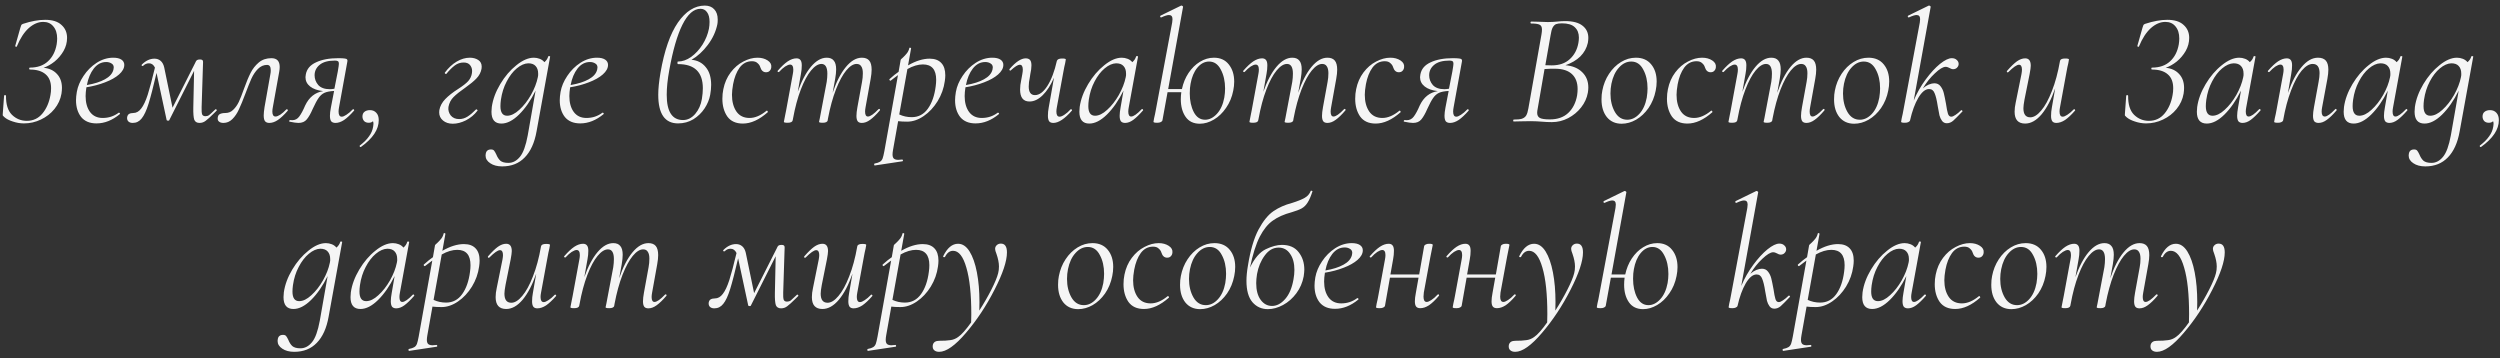<?xml version="1.0" encoding="UTF-8"?> <svg xmlns="http://www.w3.org/2000/svg" width="391" height="56" viewBox="0 0 391 56" fill="none"><rect x="0" y="0" width="391" height="56" fill="#333333" stroke="none"/> <path opacity="0.95" d="M10.489 5.925C10.489 6.642 10.305 7.325 9.939 7.975C9.572 8.608 9.105 9.158 8.539 9.625C7.972 10.075 7.397 10.4 6.814 10.6C7.697 10.683 8.397 11.008 8.914 11.575C9.43 12.125 9.689 12.85 9.689 13.75C9.689 14.017 9.664 14.317 9.614 14.65C9.464 15.533 9.097 16.333 8.514 17.05C7.947 17.75 7.239 18.3 6.389 18.7C5.555 19.1 4.672 19.3 3.739 19.3C3.155 19.3 2.572 19.2 1.989 19C1.422 18.817 0.989 18.592 0.689 18.325C0.555 18.208 0.472 18.125 0.439 18.075C0.422 18.008 0.422 17.892 0.439 17.725L0.639 14.975C0.639 14.908 0.689 14.875 0.789 14.875C0.889 14.875 0.939 14.908 0.939 14.975C0.922 16.325 1.23 17.317 1.864 17.95C2.514 18.583 3.289 18.9 4.189 18.9C5.189 18.9 6.005 18.517 6.639 17.75C7.272 16.983 7.689 16.025 7.889 14.875C7.955 14.542 7.989 14.183 7.989 13.8C7.989 12.833 7.705 12.108 7.139 11.625C6.572 11.125 5.747 10.875 4.664 10.875C4.597 10.875 4.564 10.825 4.564 10.725C4.564 10.625 4.597 10.575 4.664 10.575C5.847 10.575 6.789 10.25 7.489 9.6C8.205 8.95 8.664 8.058 8.864 6.925C8.914 6.592 8.939 6.292 8.939 6.025C8.939 5.225 8.739 4.592 8.339 4.125C7.955 3.658 7.43 3.425 6.764 3.425C5.98 3.425 5.222 3.75 4.489 4.4C3.772 5.05 3.155 6 2.639 7.25C2.622 7.3 2.589 7.325 2.539 7.325C2.505 7.325 2.464 7.308 2.414 7.275C2.38 7.242 2.372 7.2 2.389 7.15L3.189 4.325C3.255 4.092 3.305 3.95 3.339 3.9C3.389 3.833 3.48 3.775 3.614 3.725C4.88 3.308 6.03 3.1 7.064 3.1C8.197 3.1 9.047 3.367 9.614 3.9C10.197 4.417 10.489 5.092 10.489 5.925ZM19.439 10.15C19.439 10.667 19.164 11.167 18.614 11.65C18.081 12.117 17.355 12.525 16.439 12.875C15.539 13.225 14.564 13.483 13.514 13.65C13.431 14.183 13.389 14.642 13.389 15.025C13.389 16.058 13.622 16.892 14.089 17.525C14.556 18.142 15.214 18.45 16.064 18.45C16.997 18.45 17.831 18.175 18.564 17.625H18.614C18.664 17.625 18.706 17.65 18.739 17.7C18.789 17.75 18.789 17.8 18.739 17.85C17.572 18.817 16.355 19.3 15.089 19.3C14.039 19.3 13.239 18.967 12.689 18.3C12.155 17.617 11.889 16.742 11.889 15.675C11.889 15.308 11.931 14.875 12.014 14.375C12.164 13.525 12.514 12.692 13.064 11.875C13.614 11.042 14.297 10.358 15.114 9.825C15.947 9.292 16.814 9.025 17.714 9.025C18.264 9.025 18.689 9.125 18.989 9.325C19.289 9.525 19.439 9.8 19.439 10.15ZM16.614 9.7C15.847 9.7 15.197 10.042 14.664 10.725C14.147 11.392 13.789 12.25 13.589 13.3C14.755 13.1 15.697 12.8 16.414 12.4C17.147 12 17.589 11.5 17.739 10.9C17.772 10.733 17.789 10.617 17.789 10.55C17.789 10.267 17.672 10.058 17.439 9.925C17.206 9.775 16.93 9.7 16.614 9.7ZM33.683 17.1C33.7 17.083 33.725 17.075 33.758 17.075C33.808 17.075 33.85 17.108 33.883 17.175C33.916 17.225 33.916 17.267 33.883 17.3L33.483 17.7C32.9 18.283 32.458 18.683 32.158 18.9C31.875 19.117 31.558 19.225 31.208 19.225C30.791 19.225 30.517 19.058 30.383 18.725C30.267 18.375 30.216 17.742 30.233 16.825L30.358 11.075L26.458 18.825C26.425 18.858 26.366 18.875 26.283 18.875C26.15 18.875 26.075 18.833 26.058 18.75L24.483 11.4C23.983 13.55 23.567 15.158 23.233 16.225C22.9 17.292 22.541 18.058 22.158 18.525C21.791 18.992 21.325 19.225 20.758 19.225C20.458 19.225 20.225 19.142 20.058 18.975C19.908 18.808 19.85 18.592 19.883 18.325C19.933 18.075 20.033 17.908 20.183 17.825C20.35 17.725 20.567 17.675 20.833 17.675C21.317 17.675 21.733 17.442 22.083 16.975C22.45 16.508 22.791 15.783 23.108 14.8C23.425 13.8 23.8 12.392 24.233 10.575C24.017 10.125 23.708 9.9 23.308 9.9C22.958 9.9 22.658 10.025 22.408 10.275L22.308 10.325C22.241 10.325 22.192 10.3 22.158 10.25C22.125 10.2 22.133 10.15 22.183 10.1C22.8 9.483 23.458 9.175 24.158 9.175C24.541 9.175 24.866 9.292 25.133 9.525C25.4 9.758 25.583 10.1 25.683 10.55L26.983 16.85L30.533 9.825C30.616 9.608 30.708 9.467 30.808 9.4C30.908 9.333 31.067 9.3 31.283 9.3C31.466 9.3 31.591 9.333 31.658 9.4C31.725 9.45 31.758 9.55 31.758 9.7L31.533 16.775C31.517 17.292 31.541 17.658 31.608 17.875C31.692 18.075 31.866 18.175 32.133 18.175C32.35 18.175 32.541 18.117 32.708 18C32.875 17.867 33.2 17.567 33.683 17.1ZM34.945 19.225C34.678 19.225 34.462 19.167 34.295 19.05C34.129 18.933 34.045 18.767 34.045 18.55C34.045 18.2 34.154 17.967 34.37 17.85C34.587 17.733 34.879 17.675 35.245 17.675C35.728 17.675 36.137 17.508 36.47 17.175C36.82 16.842 37.112 16.433 37.345 15.95C37.578 15.45 37.845 14.775 38.145 13.925C38.529 12.858 38.879 12.017 39.195 11.4C39.512 10.767 39.937 10.225 40.47 9.775C41.004 9.325 41.662 9.1 42.445 9.1C43.312 9.1 43.745 9.558 43.745 10.475C43.745 10.692 43.72 10.942 43.67 11.225L42.67 16.775C42.62 17.025 42.595 17.25 42.595 17.45C42.595 17.967 42.762 18.225 43.095 18.225C43.279 18.225 43.52 18.133 43.82 17.95C44.12 17.75 44.437 17.475 44.77 17.125C44.803 17.092 44.837 17.075 44.87 17.075C44.92 17.075 44.962 17.108 44.995 17.175C45.029 17.225 45.029 17.275 44.995 17.325C44.428 17.975 43.912 18.458 43.445 18.775C42.995 19.075 42.553 19.225 42.12 19.225C41.82 19.225 41.595 19.133 41.445 18.95C41.312 18.767 41.245 18.467 41.245 18.05C41.245 17.75 41.287 17.325 41.37 16.775L42.295 11.55C42.328 11.4 42.345 11.208 42.345 10.975C42.345 10.425 42.154 10.15 41.77 10.15C41.237 10.15 40.762 10.358 40.345 10.775C39.945 11.175 39.603 11.683 39.32 12.3C39.053 12.9 38.737 13.692 38.37 14.675C37.987 15.692 37.654 16.5 37.37 17.1C37.103 17.7 36.762 18.208 36.345 18.625C35.945 19.025 35.478 19.225 34.945 19.225ZM55.177 17.1C55.194 17.083 55.219 17.075 55.252 17.075C55.302 17.075 55.344 17.108 55.377 17.175C55.411 17.225 55.411 17.267 55.377 17.3C54.794 17.967 54.269 18.458 53.802 18.775C53.336 19.075 52.894 19.225 52.477 19.225C52.177 19.225 51.952 19.142 51.802 18.975C51.669 18.792 51.602 18.5 51.602 18.1C51.602 17.767 51.652 17.342 51.752 16.825L52.252 14.225C51.602 14.258 51.094 14.358 50.727 14.525C50.377 14.692 50.077 14.958 49.827 15.325C49.577 15.675 49.269 16.25 48.902 17.05C48.602 17.75 48.294 18.292 47.977 18.675C47.677 19.042 47.244 19.225 46.677 19.225C46.361 19.225 45.894 19.158 45.277 19.025C45.244 19.025 45.227 19 45.227 18.95C45.227 18.9 45.244 18.858 45.277 18.825C45.311 18.775 45.344 18.758 45.377 18.775C45.444 18.792 45.552 18.8 45.702 18.8C46.152 18.8 46.519 18.608 46.802 18.225C47.102 17.825 47.411 17.25 47.727 16.5C48.344 15.2 49.286 14.45 50.552 14.25C49.669 14.15 48.986 13.908 48.502 13.525C48.019 13.142 47.777 12.658 47.777 12.075C47.777 11.992 47.794 11.85 47.827 11.65C47.977 10.8 48.511 10.167 49.427 9.75C50.344 9.317 51.502 9.1 52.902 9.1C53.369 9.1 53.702 9.117 53.902 9.15C54.102 9.167 54.227 9.217 54.277 9.3C54.344 9.367 54.361 9.475 54.327 9.625L53.027 16.775C52.977 17.025 52.952 17.25 52.952 17.45C52.952 17.983 53.119 18.25 53.452 18.25C53.636 18.25 53.877 18.15 54.177 17.95C54.494 17.75 54.827 17.467 55.177 17.1ZM52.827 11.2C52.944 10.533 53.002 10.125 53.002 9.975C53.002 9.758 52.952 9.625 52.852 9.575C52.769 9.508 52.611 9.475 52.377 9.475C51.311 9.475 50.511 9.7 49.977 10.15C49.461 10.583 49.202 11.125 49.202 11.775C49.202 12.342 49.394 12.85 49.777 13.3C50.177 13.733 50.777 13.95 51.577 13.95C51.811 13.95 52.052 13.925 52.302 13.875L52.827 11.2ZM57.861 17.225C58.278 17.225 58.611 17.367 58.861 17.65C59.111 17.917 59.236 18.3 59.236 18.8C59.236 20.25 58.312 21.642 56.462 22.975C56.445 22.992 56.42 23 56.386 23C56.337 23 56.295 22.967 56.261 22.9C56.228 22.833 56.236 22.783 56.286 22.75C56.903 22.283 57.378 21.808 57.712 21.325C58.062 20.858 58.278 20.35 58.361 19.8C58.395 19.6 58.411 19.458 58.411 19.375C58.411 19.225 58.386 19.083 58.337 18.95C58.187 19.117 57.962 19.2 57.661 19.2C57.361 19.2 57.12 19.108 56.937 18.925C56.77 18.725 56.687 18.492 56.687 18.225C56.687 17.908 56.786 17.667 56.986 17.5C57.203 17.317 57.495 17.225 57.861 17.225ZM70.812 19.35C70.195 19.35 69.687 19.183 69.287 18.85C68.887 18.517 68.687 18.092 68.687 17.575C68.687 17.425 68.695 17.308 68.712 17.225C68.828 16.592 69.137 16.017 69.637 15.5C70.153 14.967 70.82 14.442 71.637 13.925C72.387 13.442 72.92 13.025 73.237 12.675C73.553 12.308 73.745 11.892 73.812 11.425C73.828 11.358 73.837 11.25 73.837 11.1C73.837 10.75 73.728 10.442 73.512 10.175C73.295 9.908 72.962 9.775 72.512 9.775C71.995 9.775 71.528 9.933 71.112 10.25C70.695 10.567 70.262 11 69.812 11.55L69.762 11.575C69.712 11.575 69.662 11.55 69.612 11.5C69.562 11.45 69.545 11.408 69.562 11.375C70.128 10.608 70.753 10.025 71.437 9.625C72.12 9.225 72.803 9.025 73.487 9.025C73.987 9.025 74.42 9.142 74.787 9.375C75.153 9.608 75.337 9.958 75.337 10.425C75.337 10.558 75.328 10.667 75.312 10.75C75.212 11.317 74.945 11.825 74.512 12.275C74.095 12.708 73.52 13.183 72.787 13.7C71.97 14.267 71.353 14.758 70.937 15.175C70.52 15.592 70.253 16.108 70.137 16.725C70.07 17.208 70.187 17.65 70.487 18.05C70.803 18.433 71.245 18.625 71.812 18.625C72.278 18.625 72.72 18.492 73.137 18.225C73.553 17.958 73.987 17.592 74.437 17.125C74.453 17.108 74.478 17.1 74.512 17.1C74.562 17.1 74.603 17.125 74.637 17.175C74.687 17.208 74.703 17.25 74.687 17.3C74.187 17.95 73.578 18.458 72.862 18.825C72.162 19.175 71.478 19.35 70.812 19.35ZM85.742 8.825C85.758 8.775 85.817 8.758 85.917 8.775C86.017 8.792 86.058 8.817 86.042 8.85L83.917 20.55C83.6 22.333 82.983 23.692 82.067 24.625C81.167 25.558 79.992 26.025 78.542 26.025C77.775 26.025 77.15 25.858 76.667 25.525C76.183 25.208 75.942 24.808 75.942 24.325C75.942 24.208 75.95 24.125 75.967 24.075C76.033 23.608 76.308 23.375 76.792 23.375C77.008 23.375 77.167 23.433 77.267 23.55C77.367 23.667 77.483 23.867 77.617 24.15C77.783 24.567 77.992 24.892 78.242 25.125C78.508 25.358 78.933 25.475 79.517 25.475C80.2 25.475 80.8 25.158 81.317 24.525C81.833 23.908 82.242 22.783 82.542 21.15L83.767 14.175C83 15.725 82.133 16.975 81.167 17.925C80.217 18.858 79.3 19.325 78.417 19.325C77.383 19.325 76.867 18.708 76.867 17.475C76.867 17.342 76.883 17.092 76.917 16.725C77.083 15.542 77.525 14.35 78.242 13.15C78.958 11.95 79.8 10.967 80.767 10.2C81.733 9.417 82.642 9.025 83.492 9.025C83.808 9.025 84.117 9.083 84.417 9.2C84.717 9.317 84.958 9.492 85.142 9.725C85.442 9.475 85.642 9.175 85.742 8.825ZM79.317 18.1C79.917 18.1 80.55 17.792 81.217 17.175C81.9 16.558 82.508 15.783 83.042 14.85C83.575 13.9 83.933 12.975 84.117 12.075C84.167 11.858 84.183 11.667 84.167 11.5C84.167 11 84.033 10.608 83.767 10.325C83.517 10.042 83.133 9.9 82.617 9.9C82.033 9.917 81.433 10.183 80.817 10.7C80.217 11.2 79.692 11.883 79.242 12.75C78.792 13.6 78.492 14.55 78.342 15.6C78.292 15.967 78.267 16.3 78.267 16.6C78.267 17.6 78.617 18.1 79.317 18.1ZM95.096 10.15C95.096 10.667 94.821 11.167 94.271 11.65C93.738 12.117 93.013 12.525 92.096 12.875C91.196 13.225 90.221 13.483 89.171 13.65C89.088 14.183 89.046 14.642 89.046 15.025C89.046 16.058 89.279 16.892 89.746 17.525C90.213 18.142 90.871 18.45 91.721 18.45C92.654 18.45 93.488 18.175 94.221 17.625H94.271C94.321 17.625 94.363 17.65 94.396 17.7C94.446 17.75 94.446 17.8 94.396 17.85C93.229 18.817 92.013 19.3 90.746 19.3C89.696 19.3 88.896 18.967 88.346 18.3C87.813 17.617 87.546 16.742 87.546 15.675C87.546 15.308 87.588 14.875 87.671 14.375C87.821 13.525 88.171 12.692 88.721 11.875C89.271 11.042 89.954 10.358 90.771 9.825C91.604 9.292 92.471 9.025 93.371 9.025C93.921 9.025 94.346 9.125 94.646 9.325C94.946 9.525 95.096 9.8 95.096 10.15ZM92.271 9.7C91.504 9.7 90.854 10.042 90.321 10.725C89.804 11.392 89.446 12.25 89.246 13.3C90.413 13.1 91.354 12.8 92.071 12.4C92.804 12 93.246 11.5 93.396 10.9C93.429 10.733 93.446 10.617 93.446 10.55C93.446 10.267 93.329 10.058 93.096 9.925C92.863 9.775 92.588 9.7 92.271 9.7ZM112.2 3.775C111.966 4.925 111.466 6.008 110.7 7.025C109.95 8.025 109.1 8.8 108.15 9.35C109.083 9.433 109.825 9.817 110.375 10.5C110.941 11.167 111.225 12.092 111.225 13.275C111.225 13.758 111.175 14.275 111.075 14.825C110.941 15.558 110.65 16.267 110.2 16.95C109.75 17.633 109.166 18.2 108.45 18.65C107.733 19.083 106.933 19.3 106.05 19.3C103.983 19.3 102.95 17.808 102.95 14.825C102.95 13.892 103.066 12.742 103.3 11.375C103.9 7.908 104.808 5.292 106.025 3.525C107.258 1.758 108.658 0.875 110.225 0.875C110.858 0.875 111.35 1.067 111.7 1.45C112.066 1.833 112.25 2.367 112.25 3.05C112.25 3.367 112.233 3.608 112.2 3.775ZM106.025 9.625C106.725 9.625 107.416 9.383 108.1 8.9C108.783 8.4 109.375 7.758 109.875 6.975C110.375 6.175 110.708 5.35 110.875 4.5C110.941 4.15 110.975 3.792 110.975 3.425C110.975 2.758 110.841 2.25 110.575 1.9C110.325 1.55 109.983 1.375 109.55 1.375C108.5 1.375 107.558 2.208 106.725 3.875C105.908 5.525 105.225 7.892 104.675 10.975C104.408 12.425 104.275 13.708 104.275 14.825C104.275 17.458 105.125 18.775 106.825 18.775C107.541 18.775 108.175 18.458 108.725 17.825C109.275 17.175 109.625 16.392 109.775 15.475C109.875 14.875 109.925 14.317 109.925 13.8C109.925 11.283 108.633 10.025 106.05 10.025C105.983 10.025 105.95 9.967 105.95 9.85C105.95 9.7 105.975 9.625 106.025 9.625ZM116.18 19.325C115.097 19.325 114.288 18.958 113.755 18.225C113.238 17.475 112.98 16.55 112.98 15.45C112.98 14.917 113.03 14.417 113.13 13.95C113.33 12.95 113.713 12.075 114.28 11.325C114.847 10.575 115.505 10.008 116.255 9.625C117.005 9.225 117.747 9.025 118.48 9.025C119.097 9.025 119.622 9.167 120.055 9.45C120.488 9.733 120.68 10.083 120.63 10.5C120.613 10.733 120.53 10.925 120.38 11.075C120.247 11.225 120.055 11.3 119.805 11.3C119.372 11.3 119.072 11.033 118.905 10.5C118.838 10.267 118.697 10.058 118.48 9.875C118.28 9.675 117.988 9.575 117.605 9.575C116.822 9.575 116.18 9.908 115.68 10.575C115.197 11.242 114.855 12.108 114.655 13.175C114.538 13.842 114.48 14.392 114.48 14.825C114.48 15.892 114.713 16.767 115.18 17.45C115.647 18.117 116.33 18.45 117.23 18.45C118.08 18.45 118.963 18.075 119.88 17.325L119.93 17.3C119.98 17.3 120.022 17.333 120.055 17.4C120.105 17.467 120.113 17.517 120.08 17.55C118.747 18.733 117.447 19.325 116.18 19.325ZM137.398 17.075C137.431 17.042 137.465 17.025 137.498 17.025C137.548 17.025 137.59 17.058 137.623 17.125C137.656 17.175 137.648 17.225 137.598 17.275C137.031 17.942 136.523 18.433 136.073 18.75C135.64 19.067 135.215 19.225 134.798 19.225C134.498 19.225 134.281 19.142 134.148 18.975C134.015 18.792 133.948 18.508 133.948 18.125C133.948 17.775 133.998 17.325 134.098 16.775L134.823 12.8C134.906 12.367 134.948 11.917 134.948 11.45C134.948 10.967 134.865 10.608 134.698 10.375C134.548 10.125 134.306 10 133.973 10C133.456 10 132.915 10.342 132.348 11.025C131.798 11.692 131.265 12.675 130.748 13.975C130.248 15.258 129.831 16.775 129.498 18.525L129.448 18.825C129.431 18.942 129.356 19.033 129.223 19.1C129.09 19.167 128.906 19.2 128.673 19.2C128.44 19.2 128.281 19.183 128.198 19.15C128.131 19.133 128.098 19.1 128.098 19.05L128.223 18.475L128.473 17.15L129.298 12.8C129.365 12.35 129.398 11.925 129.398 11.525C129.398 10.508 129.09 10 128.473 10C127.956 10 127.415 10.342 126.848 11.025C126.281 11.708 125.748 12.7 125.248 14C124.748 15.3 124.34 16.825 124.023 18.575L123.973 18.825C123.923 19.075 123.656 19.2 123.173 19.2C122.94 19.2 122.781 19.183 122.698 19.15C122.631 19.133 122.598 19.1 122.598 19.05C122.598 19.033 122.665 18.692 122.798 18.025L122.948 17.275L123.998 11.575C124.048 11.325 124.073 11.1 124.073 10.9C124.073 10.367 123.906 10.1 123.573 10.1C123.373 10.1 123.115 10.2 122.798 10.4C122.498 10.6 122.181 10.883 121.848 11.25C121.831 11.267 121.806 11.275 121.773 11.275C121.723 11.275 121.673 11.25 121.623 11.2C121.59 11.133 121.598 11.083 121.648 11.05C122.215 10.4 122.731 9.917 123.198 9.6C123.681 9.283 124.14 9.125 124.573 9.125C124.856 9.125 125.065 9.217 125.198 9.4C125.331 9.567 125.398 9.842 125.398 10.225C125.398 10.658 125.356 11.092 125.273 11.525L124.773 14.35C125.356 12.683 126.04 11.383 126.823 10.45C127.623 9.5 128.448 9.025 129.298 9.025C129.798 9.025 130.165 9.175 130.398 9.475C130.648 9.758 130.773 10.217 130.773 10.85C130.773 11.25 130.723 11.742 130.623 12.325L130.223 14.525C130.806 12.792 131.498 11.442 132.298 10.475C133.098 9.508 133.931 9.025 134.798 9.025C135.315 9.025 135.698 9.175 135.948 9.475C136.198 9.775 136.323 10.25 136.323 10.9C136.323 11.3 136.273 11.775 136.173 12.325L135.373 16.775C135.323 17.042 135.298 17.267 135.298 17.45C135.298 17.967 135.448 18.225 135.748 18.225C136.115 18.225 136.665 17.842 137.398 17.075ZM145.393 9.175C146.193 9.175 146.801 9.4 147.218 9.85C147.634 10.283 147.843 10.925 147.843 11.775C147.843 12.042 147.818 12.342 147.768 12.675C147.618 13.792 147.243 14.842 146.643 15.825C146.043 16.792 145.318 17.567 144.468 18.15C143.618 18.733 142.759 19.025 141.893 19.025C141.293 19.025 140.818 19 140.468 18.95L139.668 23.45C139.618 23.733 139.593 23.967 139.593 24.15C139.593 24.45 139.659 24.667 139.793 24.8C139.943 24.933 140.176 25 140.493 25C140.593 25 140.793 24.983 141.093 24.95H141.118C141.168 24.95 141.201 24.992 141.218 25.075C141.234 25.158 141.209 25.208 141.143 25.225L136.843 25.875C136.776 25.892 136.734 25.85 136.718 25.75C136.701 25.65 136.726 25.592 136.793 25.575C137.159 25.508 137.434 25.417 137.618 25.3C137.801 25.2 137.943 25.025 138.043 24.775C138.126 24.542 138.218 24.158 138.318 23.625L140.443 11.75L139.318 12.6L139.268 12.625C139.218 12.625 139.168 12.592 139.118 12.525C139.084 12.442 139.084 12.392 139.118 12.375C139.651 11.892 140.126 11.508 140.543 11.225L140.868 9.35C140.868 9.317 140.984 9.2 141.218 9C141.451 8.783 141.659 8.558 141.843 8.325C142.026 8.092 142.151 7.825 142.218 7.525C142.218 7.475 142.259 7.45 142.343 7.45C142.376 7.45 142.409 7.467 142.443 7.5C142.493 7.517 142.509 7.542 142.493 7.575L142.018 10.225C143.234 9.525 144.359 9.175 145.393 9.175ZM146.343 13.5C146.393 13.15 146.418 12.808 146.418 12.475C146.418 10.875 145.726 10.075 144.343 10.075C143.593 10.075 142.784 10.317 141.918 10.8L140.643 17.9C141.243 18.183 141.893 18.325 142.593 18.325C143.643 18.325 144.484 17.883 145.118 17C145.751 16.117 146.159 14.95 146.343 13.5ZM156.923 10.15C156.923 10.667 156.648 11.167 156.098 11.65C155.565 12.117 154.84 12.525 153.923 12.875C153.023 13.225 152.048 13.483 150.998 13.65C150.915 14.183 150.873 14.642 150.873 15.025C150.873 16.058 151.107 16.892 151.573 17.525C152.04 18.142 152.698 18.45 153.548 18.45C154.482 18.45 155.315 18.175 156.048 17.625H156.098C156.148 17.625 156.19 17.65 156.223 17.7C156.273 17.75 156.273 17.8 156.223 17.85C155.057 18.817 153.84 19.3 152.573 19.3C151.523 19.3 150.723 18.967 150.173 18.3C149.64 17.617 149.373 16.742 149.373 15.675C149.373 15.308 149.415 14.875 149.498 14.375C149.648 13.525 149.998 12.692 150.548 11.875C151.098 11.042 151.782 10.358 152.598 9.825C153.432 9.292 154.298 9.025 155.198 9.025C155.748 9.025 156.173 9.125 156.473 9.325C156.773 9.525 156.923 9.8 156.923 10.15ZM154.098 9.7C153.332 9.7 152.682 10.042 152.148 10.725C151.632 11.392 151.273 12.25 151.073 13.3C152.24 13.1 153.182 12.8 153.898 12.4C154.632 12 155.073 11.5 155.223 10.9C155.257 10.733 155.273 10.617 155.273 10.55C155.273 10.267 155.157 10.058 154.923 9.925C154.69 9.775 154.415 9.7 154.098 9.7ZM167.443 17.1C167.459 17.083 167.484 17.075 167.518 17.075C167.568 17.075 167.609 17.108 167.643 17.175C167.676 17.225 167.676 17.267 167.643 17.3C166.526 18.583 165.559 19.225 164.743 19.225C164.443 19.225 164.226 19.142 164.093 18.975C163.959 18.792 163.893 18.5 163.893 18.1C163.893 17.683 163.934 17.258 164.018 16.825L164.843 12.15C164.343 13.317 163.751 14.233 163.068 14.9C162.401 15.55 161.718 15.875 161.018 15.875C160.034 15.875 159.543 15.25 159.543 14C159.543 13.55 159.601 13.058 159.718 12.525L159.893 11.575C159.943 11.292 159.968 11.067 159.968 10.9C159.968 10.383 159.809 10.125 159.493 10.125C159.193 10.125 158.726 10.417 158.093 11C158.059 11.033 158.034 11.05 158.018 11.05C157.968 11.05 157.926 11.025 157.893 10.975C157.859 10.908 157.859 10.85 157.893 10.8C158.859 9.683 159.701 9.125 160.418 9.125C160.718 9.125 160.943 9.208 161.093 9.375C161.243 9.542 161.318 9.825 161.318 10.225C161.318 10.608 161.259 11.058 161.143 11.575L161.068 12.075C160.951 12.608 160.893 13.092 160.893 13.525C160.893 14.425 161.218 14.875 161.868 14.875C162.551 14.875 163.201 14.392 163.818 13.425C164.434 12.458 164.926 11.158 165.293 9.525C165.376 9.275 165.651 9.15 166.118 9.15C166.501 9.15 166.693 9.2 166.693 9.3L166.593 9.875C166.493 10.275 166.401 10.717 166.318 11.2L165.293 16.775C165.243 17.025 165.218 17.25 165.218 17.45C165.218 17.983 165.384 18.25 165.718 18.25C165.918 18.25 166.168 18.15 166.468 17.95C166.784 17.75 167.109 17.467 167.443 17.1ZM178.564 17.075C178.581 17.058 178.606 17.05 178.639 17.05C178.689 17.05 178.731 17.083 178.764 17.15C178.797 17.2 178.797 17.242 178.764 17.275C178.197 17.925 177.689 18.417 177.239 18.75C176.806 19.067 176.381 19.225 175.964 19.225C175.681 19.225 175.464 19.142 175.314 18.975C175.181 18.792 175.114 18.5 175.114 18.1C175.114 17.767 175.164 17.325 175.264 16.775L175.714 14.175C174.947 15.725 174.081 16.975 173.114 17.925C172.164 18.858 171.247 19.325 170.364 19.325C169.331 19.325 168.814 18.708 168.814 17.475C168.814 17.342 168.831 17.092 168.864 16.725C169.031 15.542 169.472 14.35 170.189 13.15C170.906 11.95 171.747 10.967 172.714 10.2C173.681 9.417 174.589 9.025 175.439 9.025C175.756 9.025 176.064 9.083 176.364 9.2C176.664 9.317 176.906 9.492 177.089 9.725C177.389 9.475 177.589 9.175 177.689 8.825C177.706 8.775 177.764 8.758 177.864 8.775C177.964 8.792 178.006 8.817 177.989 8.85L176.539 16.775C176.489 17.025 176.464 17.25 176.464 17.45C176.464 17.967 176.614 18.225 176.914 18.225C177.281 18.225 177.831 17.842 178.564 17.075ZM171.264 18.1C171.864 18.1 172.497 17.792 173.164 17.175C173.847 16.558 174.456 15.783 174.989 14.85C175.522 13.9 175.881 12.975 176.064 12.075C176.114 11.858 176.131 11.667 176.114 11.5C176.114 11 175.981 10.608 175.714 10.325C175.464 10.042 175.081 9.9 174.564 9.9C173.981 9.917 173.381 10.183 172.764 10.7C172.164 11.2 171.639 11.883 171.189 12.75C170.739 13.6 170.439 14.55 170.289 15.6C170.239 15.967 170.214 16.3 170.214 16.6C170.214 17.6 170.564 18.1 171.264 18.1ZM189.854 9.025C190.854 9.025 191.629 9.375 192.179 10.075C192.745 10.775 193.029 11.675 193.029 12.775C193.029 13.225 192.979 13.692 192.879 14.175C192.679 15.192 192.304 16.092 191.754 16.875C191.22 17.658 190.587 18.267 189.854 18.7C189.12 19.133 188.387 19.35 187.654 19.35C186.67 19.35 185.929 18.992 185.429 18.275C184.929 17.558 184.679 16.642 184.679 15.525C184.679 15.158 184.704 14.792 184.754 14.425H182.604L181.804 18.825C181.77 18.942 181.679 19.033 181.529 19.1C181.395 19.167 181.212 19.2 180.979 19.2C180.595 19.2 180.404 19.15 180.404 19.05L180.504 18.475C180.604 18.075 180.695 17.633 180.779 17.15L183.329 3.525C183.362 3.258 183.379 3.083 183.379 3C183.379 2.567 183.195 2.35 182.829 2.35C182.562 2.35 182.162 2.475 181.629 2.725H181.579C181.512 2.725 181.47 2.692 181.454 2.625C181.437 2.542 181.454 2.483 181.504 2.45L184.729 0.875H184.779C184.845 0.875 184.904 0.9 184.954 0.95C185.02 1 185.045 1.042 185.029 1.075L182.704 13.925H184.854C185.054 12.992 185.395 12.158 185.879 11.425C186.379 10.675 186.97 10.092 187.654 9.675C188.354 9.242 189.087 9.025 189.854 9.025ZM191.479 15.275C191.562 14.775 191.604 14.3 191.604 13.85C191.604 12.7 191.379 11.708 190.929 10.875C190.495 10.042 189.887 9.625 189.104 9.625C188.404 9.625 187.787 9.95 187.254 10.6C186.737 11.233 186.387 12.067 186.204 13.1C186.12 13.517 186.079 14.017 186.079 14.6C186.079 15.733 186.287 16.708 186.704 17.525C187.12 18.325 187.712 18.725 188.479 18.725C189.145 18.725 189.762 18.417 190.329 17.8C190.895 17.183 191.279 16.342 191.479 15.275ZM210.212 17.075C210.245 17.042 210.278 17.025 210.312 17.025C210.362 17.025 210.403 17.058 210.437 17.125C210.47 17.175 210.462 17.225 210.412 17.275C209.845 17.942 209.337 18.433 208.887 18.75C208.453 19.067 208.028 19.225 207.612 19.225C207.312 19.225 207.095 19.142 206.962 18.975C206.828 18.792 206.762 18.508 206.762 18.125C206.762 17.775 206.812 17.325 206.912 16.775L207.637 12.8C207.72 12.367 207.762 11.917 207.762 11.45C207.762 10.967 207.678 10.608 207.512 10.375C207.362 10.125 207.12 10 206.787 10C206.27 10 205.728 10.342 205.162 11.025C204.612 11.692 204.078 12.675 203.562 13.975C203.062 15.258 202.645 16.775 202.312 18.525L202.262 18.825C202.245 18.942 202.17 19.033 202.037 19.1C201.903 19.167 201.72 19.2 201.487 19.2C201.253 19.2 201.095 19.183 201.012 19.15C200.945 19.133 200.912 19.1 200.912 19.05L201.037 18.475L201.287 17.15L202.112 12.8C202.178 12.35 202.212 11.925 202.212 11.525C202.212 10.508 201.903 10 201.287 10C200.77 10 200.228 10.342 199.662 11.025C199.095 11.708 198.562 12.7 198.062 14C197.562 15.3 197.153 16.825 196.837 18.575L196.787 18.825C196.737 19.075 196.47 19.2 195.987 19.2C195.753 19.2 195.595 19.183 195.512 19.15C195.445 19.133 195.412 19.1 195.412 19.05C195.412 19.033 195.478 18.692 195.612 18.025L195.762 17.275L196.812 11.575C196.862 11.325 196.887 11.1 196.887 10.9C196.887 10.367 196.72 10.1 196.387 10.1C196.187 10.1 195.928 10.2 195.612 10.4C195.312 10.6 194.995 10.883 194.662 11.25C194.645 11.267 194.62 11.275 194.587 11.275C194.537 11.275 194.487 11.25 194.437 11.2C194.403 11.133 194.412 11.083 194.462 11.05C195.028 10.4 195.545 9.917 196.012 9.6C196.495 9.283 196.953 9.125 197.387 9.125C197.67 9.125 197.878 9.217 198.012 9.4C198.145 9.567 198.212 9.842 198.212 10.225C198.212 10.658 198.17 11.092 198.087 11.525L197.587 14.35C198.17 12.683 198.853 11.383 199.637 10.45C200.437 9.5 201.262 9.025 202.112 9.025C202.612 9.025 202.978 9.175 203.212 9.475C203.462 9.758 203.587 10.217 203.587 10.85C203.587 11.25 203.537 11.742 203.437 12.325L203.037 14.525C203.62 12.792 204.312 11.442 205.112 10.475C205.912 9.508 206.745 9.025 207.612 9.025C208.128 9.025 208.512 9.175 208.762 9.475C209.012 9.775 209.137 10.25 209.137 10.9C209.137 11.3 209.087 11.775 208.987 12.325L208.187 16.775C208.137 17.042 208.112 17.267 208.112 17.45C208.112 17.967 208.262 18.225 208.562 18.225C208.928 18.225 209.478 17.842 210.212 17.075ZM215.153 19.325C214.069 19.325 213.261 18.958 212.728 18.225C212.211 17.475 211.953 16.55 211.953 15.45C211.953 14.917 212.003 14.417 212.103 13.95C212.303 12.95 212.686 12.075 213.253 11.325C213.819 10.575 214.478 10.008 215.228 9.625C215.978 9.225 216.719 9.025 217.453 9.025C218.069 9.025 218.594 9.167 219.028 9.45C219.461 9.733 219.653 10.083 219.603 10.5C219.586 10.733 219.503 10.925 219.353 11.075C219.219 11.225 219.028 11.3 218.778 11.3C218.344 11.3 218.044 11.033 217.878 10.5C217.811 10.267 217.669 10.058 217.453 9.875C217.253 9.675 216.961 9.575 216.578 9.575C215.794 9.575 215.153 9.908 214.653 10.575C214.169 11.242 213.828 12.108 213.628 13.175C213.511 13.842 213.453 14.392 213.453 14.825C213.453 15.892 213.686 16.767 214.153 17.45C214.619 18.117 215.303 18.45 216.203 18.45C217.053 18.45 217.936 18.075 218.853 17.325L218.903 17.3C218.953 17.3 218.994 17.333 219.028 17.4C219.078 17.467 219.086 17.517 219.053 17.55C217.719 18.733 216.419 19.325 215.153 19.325ZM229.496 17.1C229.512 17.083 229.537 17.075 229.571 17.075C229.621 17.075 229.662 17.108 229.696 17.175C229.729 17.225 229.729 17.267 229.696 17.3C229.112 17.967 228.587 18.458 228.121 18.775C227.654 19.075 227.212 19.225 226.796 19.225C226.496 19.225 226.271 19.142 226.121 18.975C225.987 18.792 225.921 18.5 225.921 18.1C225.921 17.767 225.971 17.342 226.071 16.825L226.571 14.225C225.921 14.258 225.412 14.358 225.046 14.525C224.696 14.692 224.396 14.958 224.146 15.325C223.896 15.675 223.587 16.25 223.221 17.05C222.921 17.75 222.612 18.292 222.296 18.675C221.996 19.042 221.562 19.225 220.996 19.225C220.679 19.225 220.212 19.158 219.596 19.025C219.562 19.025 219.546 19 219.546 18.95C219.546 18.9 219.562 18.858 219.596 18.825C219.629 18.775 219.662 18.758 219.696 18.775C219.762 18.792 219.871 18.8 220.021 18.8C220.471 18.8 220.837 18.608 221.121 18.225C221.421 17.825 221.729 17.25 222.046 16.5C222.662 15.2 223.604 14.45 224.871 14.25C223.987 14.15 223.304 13.908 222.821 13.525C222.337 13.142 222.096 12.658 222.096 12.075C222.096 11.992 222.112 11.85 222.146 11.65C222.296 10.8 222.829 10.167 223.746 9.75C224.662 9.317 225.821 9.1 227.221 9.1C227.687 9.1 228.021 9.117 228.221 9.15C228.421 9.167 228.546 9.217 228.596 9.3C228.662 9.367 228.679 9.475 228.646 9.625L227.346 16.775C227.296 17.025 227.271 17.25 227.271 17.45C227.271 17.983 227.437 18.25 227.771 18.25C227.954 18.25 228.196 18.15 228.496 17.95C228.812 17.75 229.146 17.467 229.496 17.1ZM227.146 11.2C227.262 10.533 227.321 10.125 227.321 9.975C227.321 9.758 227.271 9.625 227.171 9.575C227.087 9.508 226.929 9.475 226.696 9.475C225.629 9.475 224.829 9.7 224.296 10.15C223.779 10.583 223.521 11.125 223.521 11.775C223.521 12.342 223.712 12.85 224.096 13.3C224.496 13.733 225.096 13.95 225.896 13.95C226.129 13.95 226.371 13.925 226.621 13.875L227.146 11.2ZM244.839 10.2C245.956 10.3 246.831 10.667 247.464 11.3C248.098 11.917 248.414 12.708 248.414 13.675C248.414 13.942 248.389 14.217 248.339 14.5C248.189 15.333 247.839 16.1 247.289 16.8C246.739 17.5 246.064 18.058 245.264 18.475C244.464 18.892 243.614 19.1 242.714 19.1C242.214 19.1 241.673 19.075 241.089 19.025C240.889 19.008 240.648 18.992 240.364 18.975C240.081 18.958 239.764 18.95 239.414 18.95L237.839 18.975C237.573 18.992 237.206 19 236.739 19C236.689 19 236.664 18.95 236.664 18.85C236.681 18.75 236.706 18.7 236.739 18.7C237.306 18.7 237.731 18.658 238.014 18.575C238.314 18.475 238.539 18.308 238.689 18.075C238.839 17.825 238.956 17.45 239.039 16.95L241.089 5.375C241.139 5.075 241.164 4.825 241.164 4.625C241.164 4.242 241.048 3.992 240.814 3.875C240.581 3.742 240.131 3.675 239.464 3.675C239.398 3.675 239.364 3.625 239.364 3.525C239.381 3.425 239.414 3.375 239.464 3.375L240.614 3.4C241.248 3.433 241.739 3.45 242.089 3.45C242.389 3.45 242.656 3.442 242.889 3.425C243.139 3.408 243.356 3.392 243.539 3.375C244.023 3.325 244.439 3.3 244.789 3.3C246.006 3.3 246.914 3.542 247.514 4.025C248.114 4.492 248.414 5.125 248.414 5.925C248.414 6.158 248.389 6.417 248.339 6.7C248.156 7.517 247.764 8.225 247.164 8.825C246.564 9.408 245.789 9.867 244.839 10.2ZM241.689 10.2L242.689 10.225C243.873 10.225 244.814 9.9 245.514 9.25C246.231 8.6 246.681 7.75 246.864 6.7C246.914 6.417 246.939 6.142 246.939 5.875C246.939 5.192 246.723 4.65 246.289 4.25C245.873 3.85 245.206 3.65 244.289 3.65C243.889 3.65 243.581 3.692 243.364 3.775C243.164 3.858 242.989 4.033 242.839 4.3C242.706 4.55 242.598 4.95 242.514 5.5L241.689 10.2ZM246.664 14.9C246.714 14.55 246.739 14.225 246.739 13.925C246.739 12.925 246.448 12.15 245.864 11.6C245.281 11.05 244.431 10.767 243.314 10.75C242.814 10.733 242.231 10.75 241.564 10.8L240.489 17.025C240.439 17.242 240.414 17.45 240.414 17.65C240.414 18.033 240.556 18.3 240.839 18.45C241.123 18.6 241.639 18.675 242.389 18.675C243.606 18.675 244.573 18.333 245.289 17.65C246.006 16.967 246.464 16.05 246.664 14.9ZM253.626 19.35C252.643 19.35 251.868 19 251.301 18.3C250.751 17.6 250.476 16.683 250.476 15.55C250.476 15.033 250.518 14.575 250.601 14.175C250.785 13.208 251.135 12.333 251.651 11.55C252.168 10.767 252.793 10.15 253.526 9.7C254.26 9.25 255.035 9.025 255.851 9.025C256.885 9.025 257.685 9.375 258.251 10.075C258.818 10.758 259.101 11.65 259.101 12.75C259.101 13.217 259.051 13.692 258.951 14.175C258.751 15.192 258.376 16.1 257.826 16.9C257.276 17.683 256.626 18.292 255.876 18.725C255.143 19.142 254.393 19.35 253.626 19.35ZM254.501 18.725C255.201 18.725 255.835 18.417 256.401 17.8C256.968 17.183 257.351 16.342 257.551 15.275C257.635 14.742 257.676 14.258 257.676 13.825C257.676 12.675 257.451 11.692 257.001 10.875C256.568 10.042 255.943 9.625 255.126 9.625C254.41 9.625 253.768 9.942 253.201 10.575C252.635 11.192 252.243 12.033 252.026 13.1C251.926 13.6 251.876 14.108 251.876 14.625C251.876 15.742 252.11 16.708 252.576 17.525C253.043 18.325 253.685 18.725 254.501 18.725ZM263.912 19.325C262.829 19.325 262.021 18.958 261.487 18.225C260.971 17.475 260.712 16.55 260.712 15.45C260.712 14.917 260.762 14.417 260.862 13.95C261.062 12.95 261.446 12.075 262.012 11.325C262.579 10.575 263.237 10.008 263.987 9.625C264.737 9.225 265.479 9.025 266.212 9.025C266.829 9.025 267.354 9.167 267.787 9.45C268.221 9.733 268.412 10.083 268.362 10.5C268.346 10.733 268.262 10.925 268.112 11.075C267.979 11.225 267.787 11.3 267.537 11.3C267.104 11.3 266.804 11.033 266.637 10.5C266.571 10.267 266.429 10.058 266.212 9.875C266.012 9.675 265.721 9.575 265.337 9.575C264.554 9.575 263.912 9.908 263.412 10.575C262.929 11.242 262.587 12.108 262.387 13.175C262.271 13.842 262.212 14.392 262.212 14.825C262.212 15.892 262.446 16.767 262.912 17.45C263.379 18.117 264.062 18.45 264.962 18.45C265.812 18.45 266.696 18.075 267.612 17.325L267.662 17.3C267.712 17.3 267.754 17.333 267.787 17.4C267.837 17.467 267.846 17.517 267.812 17.55C266.479 18.733 265.179 19.325 263.912 19.325ZM285.13 17.075C285.164 17.042 285.197 17.025 285.23 17.025C285.28 17.025 285.322 17.058 285.355 17.125C285.389 17.175 285.38 17.225 285.33 17.275C284.764 17.942 284.255 18.433 283.805 18.75C283.372 19.067 282.947 19.225 282.53 19.225C282.23 19.225 282.014 19.142 281.88 18.975C281.747 18.792 281.68 18.508 281.68 18.125C281.68 17.775 281.73 17.325 281.83 16.775L282.555 12.8C282.639 12.367 282.68 11.917 282.68 11.45C282.68 10.967 282.597 10.608 282.43 10.375C282.28 10.125 282.039 10 281.705 10C281.189 10 280.647 10.342 280.08 11.025C279.53 11.692 278.997 12.675 278.48 13.975C277.98 15.258 277.564 16.775 277.23 18.525L277.18 18.825C277.164 18.942 277.089 19.033 276.955 19.1C276.822 19.167 276.639 19.2 276.405 19.2C276.172 19.2 276.014 19.183 275.93 19.15C275.864 19.133 275.83 19.1 275.83 19.05L275.955 18.475L276.205 17.15L277.03 12.8C277.097 12.35 277.13 11.925 277.13 11.525C277.13 10.508 276.822 10 276.205 10C275.689 10 275.147 10.342 274.58 11.025C274.014 11.708 273.48 12.7 272.98 14C272.48 15.3 272.072 16.825 271.755 18.575L271.705 18.825C271.655 19.075 271.389 19.2 270.905 19.2C270.672 19.2 270.514 19.183 270.43 19.15C270.364 19.133 270.33 19.1 270.33 19.05C270.33 19.033 270.397 18.692 270.53 18.025L270.68 17.275L271.73 11.575C271.78 11.325 271.805 11.1 271.805 10.9C271.805 10.367 271.639 10.1 271.305 10.1C271.105 10.1 270.847 10.2 270.53 10.4C270.23 10.6 269.914 10.883 269.58 11.25C269.564 11.267 269.539 11.275 269.505 11.275C269.455 11.275 269.405 11.25 269.355 11.2C269.322 11.133 269.33 11.083 269.38 11.05C269.947 10.4 270.464 9.917 270.93 9.6C271.414 9.283 271.872 9.125 272.305 9.125C272.589 9.125 272.797 9.217 272.93 9.4C273.064 9.567 273.13 9.842 273.13 10.225C273.13 10.658 273.089 11.092 273.005 11.525L272.505 14.35C273.089 12.683 273.772 11.383 274.555 10.45C275.355 9.5 276.18 9.025 277.03 9.025C277.53 9.025 277.897 9.175 278.13 9.475C278.38 9.758 278.505 10.217 278.505 10.85C278.505 11.25 278.455 11.742 278.355 12.325L277.955 14.525C278.539 12.792 279.23 11.442 280.03 10.475C280.83 9.508 281.664 9.025 282.53 9.025C283.047 9.025 283.43 9.175 283.68 9.475C283.93 9.775 284.055 10.25 284.055 10.9C284.055 11.3 284.005 11.775 283.905 12.325L283.105 16.775C283.055 17.042 283.03 17.267 283.03 17.45C283.03 17.967 283.18 18.225 283.48 18.225C283.847 18.225 284.397 17.842 285.13 17.075ZM289.996 19.35C289.013 19.35 288.238 19 287.671 18.3C287.121 17.6 286.846 16.683 286.846 15.55C286.846 15.033 286.888 14.575 286.971 14.175C287.155 13.208 287.505 12.333 288.021 11.55C288.538 10.767 289.163 10.15 289.896 9.7C290.63 9.25 291.405 9.025 292.221 9.025C293.255 9.025 294.055 9.375 294.621 10.075C295.188 10.758 295.471 11.65 295.471 12.75C295.471 13.217 295.421 13.692 295.321 14.175C295.121 15.192 294.746 16.1 294.196 16.9C293.646 17.683 292.996 18.292 292.246 18.725C291.513 19.142 290.763 19.35 289.996 19.35ZM290.871 18.725C291.571 18.725 292.205 18.417 292.771 17.8C293.338 17.183 293.721 16.342 293.921 15.275C294.005 14.742 294.046 14.258 294.046 13.825C294.046 12.675 293.821 11.692 293.371 10.875C292.938 10.042 292.313 9.625 291.496 9.625C290.78 9.625 290.138 9.942 289.571 10.575C289.005 11.192 288.613 12.033 288.396 13.1C288.296 13.6 288.246 14.108 288.246 14.625C288.246 15.742 288.48 16.708 288.946 17.525C289.413 18.325 290.055 18.725 290.871 18.725ZM306.707 17.25C306.724 17.233 306.749 17.225 306.782 17.225C306.832 17.225 306.874 17.258 306.907 17.325C306.957 17.375 306.957 17.417 306.907 17.45C306.241 18.15 305.757 18.633 305.457 18.9C305.157 19.15 304.832 19.275 304.482 19.275C304.166 19.275 303.916 19.15 303.732 18.9C303.549 18.65 303.416 18.367 303.332 18.05C303.266 17.717 303.174 17.225 303.057 16.575C302.924 15.692 302.766 15.033 302.582 14.6C302.416 14.15 302.124 13.925 301.707 13.925C301.124 13.925 300.557 14.392 300.007 15.325C299.474 16.242 299.049 17.408 298.732 18.825C298.699 18.942 298.607 19.033 298.457 19.1C298.324 19.167 298.141 19.2 297.907 19.2C297.524 19.2 297.332 19.15 297.332 19.05L297.432 18.475C297.532 18.075 297.624 17.633 297.707 17.15L300.257 3.525C300.291 3.258 300.307 3.083 300.307 3C300.307 2.567 300.124 2.35 299.757 2.35C299.491 2.35 299.091 2.475 298.557 2.725H298.507C298.441 2.725 298.399 2.692 298.382 2.625C298.366 2.542 298.382 2.483 298.432 2.45L301.657 0.875H301.707C301.774 0.875 301.832 0.9 301.882 0.95C301.949 1 301.974 1.042 301.957 1.075L299.307 15.725C299.807 14.542 300.432 13.442 301.182 12.425C301.932 11.408 302.674 10.6 303.407 10C304.157 9.4 304.774 9.1 305.257 9.1C305.591 9.1 305.849 9.192 306.032 9.375C306.232 9.542 306.332 9.75 306.332 10C306.332 10.217 306.249 10.408 306.082 10.575C305.932 10.742 305.716 10.825 305.432 10.825C305.299 10.825 305.116 10.758 304.882 10.625C304.849 10.608 304.774 10.575 304.657 10.525C304.541 10.475 304.424 10.45 304.307 10.45C303.891 10.45 303.324 10.792 302.607 11.475C301.891 12.142 301.266 12.925 300.732 13.825C301.032 13.558 301.341 13.358 301.657 13.225C301.991 13.092 302.282 13.025 302.532 13.025C302.949 13.025 303.274 13.183 303.507 13.5C303.741 13.8 303.907 14.15 304.007 14.55C304.107 14.95 304.224 15.517 304.357 16.25C304.457 16.95 304.557 17.458 304.657 17.775C304.757 18.092 304.932 18.25 305.182 18.25C305.349 18.25 305.566 18.158 305.832 17.975C306.116 17.792 306.407 17.55 306.707 17.25ZM324.335 17.1C324.351 17.083 324.376 17.075 324.41 17.075C324.46 17.075 324.501 17.108 324.535 17.175C324.568 17.225 324.568 17.267 324.535 17.3C323.951 17.967 323.426 18.458 322.96 18.775C322.493 19.075 322.043 19.225 321.61 19.225C321.326 19.225 321.118 19.142 320.985 18.975C320.851 18.792 320.785 18.508 320.785 18.125C320.785 17.692 320.826 17.258 320.91 16.825L321.435 13.8C320.835 15.533 320.126 16.892 319.31 17.875C318.493 18.842 317.635 19.325 316.735 19.325C315.635 19.325 315.085 18.708 315.085 17.475C315.085 17.025 315.143 16.542 315.26 16.025L316.16 11.575C316.21 11.292 316.235 11.067 316.235 10.9C316.235 10.383 316.076 10.125 315.76 10.125C315.426 10.125 314.876 10.508 314.11 11.275C314.076 11.308 314.043 11.325 314.01 11.325C313.96 11.325 313.918 11.3 313.885 11.25C313.851 11.183 313.86 11.125 313.91 11.075C314.493 10.408 315.001 9.917 315.435 9.6C315.885 9.283 316.318 9.125 316.735 9.125C317.318 9.125 317.61 9.508 317.61 10.275C317.61 10.525 317.551 10.958 317.435 11.575L316.635 15.55C316.518 16.183 316.46 16.642 316.46 16.925C316.46 17.875 316.818 18.35 317.535 18.35C318.085 18.35 318.651 18 319.235 17.3C319.835 16.6 320.393 15.583 320.91 14.25C321.443 12.917 321.868 11.342 322.185 9.525C322.235 9.275 322.501 9.15 322.985 9.15C323.385 9.15 323.585 9.2 323.585 9.3L323.485 9.875C323.385 10.275 323.293 10.717 323.21 11.2L322.185 16.775C322.135 17.025 322.11 17.25 322.11 17.45C322.11 17.983 322.276 18.25 322.61 18.25C322.793 18.25 323.035 18.15 323.335 17.95C323.651 17.75 323.985 17.467 324.335 17.1ZM342.39 5.925C342.39 6.642 342.207 7.325 341.84 7.975C341.473 8.608 341.007 9.158 340.44 9.625C339.873 10.075 339.298 10.4 338.715 10.6C339.598 10.683 340.298 11.008 340.815 11.575C341.332 12.125 341.59 12.85 341.59 13.75C341.59 14.017 341.565 14.317 341.515 14.65C341.365 15.533 340.998 16.333 340.415 17.05C339.848 17.75 339.14 18.3 338.29 18.7C337.457 19.1 336.573 19.3 335.64 19.3C335.057 19.3 334.473 19.2 333.89 19C333.323 18.817 332.89 18.592 332.59 18.325C332.457 18.208 332.373 18.125 332.34 18.075C332.323 18.008 332.323 17.892 332.34 17.725L332.54 14.975C332.54 14.908 332.59 14.875 332.69 14.875C332.79 14.875 332.84 14.908 332.84 14.975C332.823 16.325 333.132 17.317 333.765 17.95C334.415 18.583 335.19 18.9 336.09 18.9C337.09 18.9 337.907 18.517 338.54 17.75C339.173 16.983 339.59 16.025 339.79 14.875C339.857 14.542 339.89 14.183 339.89 13.8C339.89 12.833 339.607 12.108 339.04 11.625C338.473 11.125 337.648 10.875 336.565 10.875C336.498 10.875 336.465 10.825 336.465 10.725C336.465 10.625 336.498 10.575 336.565 10.575C337.748 10.575 338.69 10.25 339.39 9.6C340.107 8.95 340.565 8.058 340.765 6.925C340.815 6.592 340.84 6.292 340.84 6.025C340.84 5.225 340.64 4.592 340.24 4.125C339.857 3.658 339.332 3.425 338.665 3.425C337.882 3.425 337.123 3.75 336.39 4.4C335.673 5.05 335.057 6 334.54 7.25C334.523 7.3 334.49 7.325 334.44 7.325C334.407 7.325 334.365 7.308 334.315 7.275C334.282 7.242 334.273 7.2 334.29 7.15L335.09 4.325C335.157 4.092 335.207 3.95 335.24 3.9C335.29 3.833 335.382 3.775 335.515 3.725C336.782 3.308 337.932 3.1 338.965 3.1C340.098 3.1 340.948 3.367 341.515 3.9C342.098 4.417 342.39 5.092 342.39 5.925ZM353.34 17.075C353.357 17.058 353.382 17.05 353.415 17.05C353.465 17.05 353.507 17.083 353.54 17.15C353.574 17.2 353.574 17.242 353.54 17.275C352.974 17.925 352.465 18.417 352.015 18.75C351.582 19.067 351.157 19.225 350.74 19.225C350.457 19.225 350.24 19.142 350.09 18.975C349.957 18.792 349.89 18.5 349.89 18.1C349.89 17.767 349.94 17.325 350.04 16.775L350.49 14.175C349.724 15.725 348.857 16.975 347.89 17.925C346.94 18.858 346.024 19.325 345.14 19.325C344.107 19.325 343.59 18.708 343.59 17.475C343.59 17.342 343.607 17.092 343.64 16.725C343.807 15.542 344.249 14.35 344.965 13.15C345.682 11.95 346.524 10.967 347.49 10.2C348.457 9.417 349.365 9.025 350.215 9.025C350.532 9.025 350.84 9.083 351.14 9.2C351.44 9.317 351.682 9.492 351.865 9.725C352.165 9.475 352.365 9.175 352.465 8.825C352.482 8.775 352.54 8.758 352.64 8.775C352.74 8.792 352.782 8.817 352.765 8.85L351.315 16.775C351.265 17.025 351.24 17.25 351.24 17.45C351.24 17.967 351.39 18.225 351.69 18.225C352.057 18.225 352.607 17.842 353.34 17.075ZM346.04 18.1C346.64 18.1 347.274 17.792 347.94 17.175C348.624 16.558 349.232 15.783 349.765 14.85C350.299 13.9 350.657 12.975 350.84 12.075C350.89 11.858 350.907 11.667 350.89 11.5C350.89 11 350.757 10.608 350.49 10.325C350.24 10.042 349.857 9.9 349.34 9.9C348.757 9.917 348.157 10.183 347.54 10.7C346.94 11.2 346.415 11.883 345.965 12.75C345.515 13.6 345.215 14.55 345.065 15.6C345.015 15.967 344.99 16.3 344.99 16.6C344.99 17.6 345.34 18.1 346.04 18.1ZM365.23 17.075C365.263 17.042 365.288 17.025 365.305 17.025C365.355 17.025 365.397 17.058 365.43 17.125C365.48 17.175 365.48 17.225 365.43 17.275C364.863 17.942 364.355 18.433 363.905 18.75C363.472 19.067 363.047 19.225 362.63 19.225C362.33 19.225 362.105 19.142 361.955 18.975C361.822 18.792 361.755 18.5 361.755 18.1C361.755 17.767 361.805 17.325 361.905 16.775L362.63 12.8C362.73 12.267 362.78 11.817 362.78 11.45C362.78 10.483 362.422 10 361.705 10C361.155 10 360.58 10.35 359.98 11.05C359.397 11.75 358.847 12.775 358.33 14.125C357.813 15.458 357.397 17.025 357.08 18.825C357.047 18.942 356.955 19.033 356.805 19.1C356.672 19.167 356.488 19.2 356.255 19.2C356.022 19.2 355.863 19.183 355.78 19.15C355.713 19.133 355.68 19.1 355.68 19.05L355.78 18.475C355.88 18.075 355.972 17.633 356.055 17.15L357.08 11.575C357.13 11.325 357.155 11.1 357.155 10.9C357.155 10.367 356.988 10.1 356.655 10.1C356.455 10.1 356.197 10.2 355.88 10.4C355.58 10.6 355.263 10.883 354.93 11.25C354.913 11.267 354.888 11.275 354.855 11.275C354.805 11.275 354.755 11.25 354.705 11.2C354.672 11.133 354.68 11.083 354.73 11.05C355.297 10.4 355.813 9.917 356.28 9.6C356.763 9.283 357.222 9.125 357.655 9.125C357.938 9.125 358.147 9.217 358.28 9.4C358.413 9.567 358.48 9.842 358.48 10.225C358.48 10.658 358.438 11.092 358.355 11.525L357.83 14.55C358.43 12.817 359.138 11.467 359.955 10.5C360.772 9.517 361.63 9.025 362.53 9.025C363.08 9.025 363.488 9.175 363.755 9.475C364.022 9.775 364.155 10.25 364.155 10.9C364.155 11.3 364.105 11.775 364.005 12.325L363.18 16.775C363.13 17.025 363.105 17.25 363.105 17.45C363.105 17.967 363.272 18.225 363.605 18.225C363.955 18.225 364.497 17.842 365.23 17.075ZM376.301 17.075C376.318 17.058 376.343 17.05 376.376 17.05C376.426 17.05 376.468 17.083 376.501 17.15C376.535 17.2 376.535 17.242 376.501 17.275C375.935 17.925 375.426 18.417 374.976 18.75C374.543 19.067 374.118 19.225 373.701 19.225C373.418 19.225 373.201 19.142 373.051 18.975C372.918 18.792 372.851 18.5 372.851 18.1C372.851 17.767 372.901 17.325 373.001 16.775L373.451 14.175C372.685 15.725 371.818 16.975 370.851 17.925C369.901 18.858 368.985 19.325 368.101 19.325C367.068 19.325 366.551 18.708 366.551 17.475C366.551 17.342 366.568 17.092 366.601 16.725C366.768 15.542 367.21 14.35 367.926 13.15C368.643 11.95 369.485 10.967 370.451 10.2C371.418 9.417 372.326 9.025 373.176 9.025C373.493 9.025 373.801 9.083 374.101 9.2C374.401 9.317 374.643 9.492 374.826 9.725C375.126 9.475 375.326 9.175 375.426 8.825C375.443 8.775 375.501 8.758 375.601 8.775C375.701 8.792 375.743 8.817 375.726 8.85L374.276 16.775C374.226 17.025 374.201 17.25 374.201 17.45C374.201 17.967 374.351 18.225 374.651 18.225C375.018 18.225 375.568 17.842 376.301 17.075ZM369.001 18.1C369.601 18.1 370.235 17.792 370.901 17.175C371.585 16.558 372.193 15.783 372.726 14.85C373.26 13.9 373.618 12.975 373.801 12.075C373.851 11.858 373.868 11.667 373.851 11.5C373.851 11 373.718 10.608 373.451 10.325C373.201 10.042 372.818 9.9 372.301 9.9C371.718 9.917 371.118 10.183 370.501 10.7C369.901 11.2 369.376 11.883 368.926 12.75C368.476 13.6 368.176 14.55 368.026 15.6C367.976 15.967 367.951 16.3 367.951 16.6C367.951 17.6 368.301 18.1 369.001 18.1ZM386.516 8.825C386.533 8.775 386.591 8.758 386.691 8.775C386.791 8.792 386.833 8.817 386.816 8.85L384.691 20.55C384.374 22.333 383.758 23.692 382.841 24.625C381.941 25.558 380.766 26.025 379.316 26.025C378.549 26.025 377.924 25.858 377.441 25.525C376.958 25.208 376.716 24.808 376.716 24.325C376.716 24.208 376.724 24.125 376.741 24.075C376.808 23.608 377.083 23.375 377.566 23.375C377.783 23.375 377.941 23.433 378.041 23.55C378.141 23.667 378.258 23.867 378.391 24.15C378.558 24.567 378.766 24.892 379.016 25.125C379.283 25.358 379.708 25.475 380.291 25.475C380.974 25.475 381.574 25.158 382.091 24.525C382.608 23.908 383.016 22.783 383.316 21.15L384.541 14.175C383.774 15.725 382.908 16.975 381.941 17.925C380.991 18.858 380.074 19.325 379.191 19.325C378.158 19.325 377.641 18.708 377.641 17.475C377.641 17.342 377.658 17.092 377.691 16.725C377.858 15.542 378.299 14.35 379.016 13.15C379.733 11.95 380.574 10.967 381.541 10.2C382.508 9.417 383.416 9.025 384.266 9.025C384.583 9.025 384.891 9.083 385.191 9.2C385.491 9.317 385.733 9.492 385.916 9.725C386.216 9.475 386.416 9.175 386.516 8.825ZM380.091 18.1C380.691 18.1 381.324 17.792 381.991 17.175C382.674 16.558 383.283 15.783 383.816 14.85C384.349 13.9 384.708 12.975 384.891 12.075C384.941 11.858 384.958 11.667 384.941 11.5C384.941 11 384.808 10.608 384.541 10.325C384.291 10.042 383.908 9.9 383.391 9.9C382.808 9.917 382.208 10.183 381.591 10.7C380.991 11.2 380.466 11.883 380.016 12.75C379.566 13.6 379.266 14.55 379.116 15.6C379.066 15.967 379.041 16.3 379.041 16.6C379.041 17.6 379.391 18.1 380.091 18.1ZM389.446 17.225C389.862 17.225 390.196 17.367 390.446 17.65C390.696 17.917 390.821 18.3 390.821 18.8C390.821 20.25 389.896 21.642 388.046 22.975C388.029 22.992 388.004 23 387.971 23C387.921 23 387.879 22.967 387.846 22.9C387.812 22.833 387.821 22.783 387.871 22.75C388.487 22.283 388.962 21.808 389.296 21.325C389.646 20.858 389.862 20.35 389.946 19.8C389.979 19.6 389.996 19.458 389.996 19.375C389.996 19.225 389.971 19.083 389.921 18.95C389.771 19.117 389.546 19.2 389.246 19.2C388.946 19.2 388.704 19.108 388.521 18.925C388.354 18.725 388.271 18.492 388.271 18.225C388.271 17.908 388.371 17.667 388.571 17.5C388.787 17.317 389.079 17.225 389.446 17.225ZM53.217 37.825C53.233 37.775 53.292 37.758 53.392 37.775C53.492 37.792 53.533 37.817 53.517 37.85L51.392 49.55C51.075 51.333 50.458 52.692 49.542 53.625C48.642 54.558 47.467 55.025 46.017 55.025C45.25 55.025 44.625 54.858 44.142 54.525C43.658 54.208 43.417 53.808 43.417 53.325C43.417 53.208 43.425 53.125 43.442 53.075C43.508 52.608 43.783 52.375 44.267 52.375C44.483 52.375 44.642 52.433 44.742 52.55C44.842 52.667 44.958 52.867 45.092 53.15C45.258 53.567 45.467 53.892 45.717 54.125C45.983 54.358 46.408 54.475 46.992 54.475C47.675 54.475 48.275 54.158 48.792 53.525C49.308 52.908 49.717 51.783 50.017 50.15L51.242 43.175C50.475 44.725 49.608 45.975 48.642 46.925C47.692 47.858 46.775 48.325 45.892 48.325C44.858 48.325 44.342 47.708 44.342 46.475C44.342 46.342 44.358 46.092 44.392 45.725C44.558 44.542 45 43.35 45.717 42.15C46.433 40.95 47.275 39.967 48.242 39.2C49.208 38.417 50.117 38.025 50.967 38.025C51.283 38.025 51.592 38.083 51.892 38.2C52.192 38.317 52.433 38.492 52.617 38.725C52.917 38.475 53.117 38.175 53.217 37.825ZM46.792 47.1C47.392 47.1 48.025 46.792 48.692 46.175C49.375 45.558 49.983 44.783 50.517 43.85C51.05 42.9 51.408 41.975 51.592 41.075C51.642 40.858 51.658 40.667 51.642 40.5C51.642 40 51.508 39.608 51.242 39.325C50.992 39.042 50.608 38.9 50.092 38.9C49.508 38.917 48.908 39.183 48.292 39.7C47.692 40.2 47.167 40.883 46.717 41.75C46.267 42.6 45.967 43.55 45.817 44.6C45.767 44.967 45.742 45.3 45.742 45.6C45.742 46.6 46.092 47.1 46.792 47.1ZM64.571 46.075C64.588 46.058 64.613 46.05 64.646 46.05C64.696 46.05 64.738 46.083 64.771 46.15C64.805 46.2 64.805 46.242 64.771 46.275C64.204 46.925 63.696 47.417 63.246 47.75C62.813 48.067 62.388 48.225 61.971 48.225C61.688 48.225 61.471 48.142 61.321 47.975C61.188 47.792 61.121 47.5 61.121 47.1C61.121 46.767 61.171 46.325 61.271 45.775L61.721 43.175C60.955 44.725 60.088 45.975 59.121 46.925C58.171 47.858 57.255 48.325 56.371 48.325C55.338 48.325 54.821 47.708 54.821 46.475C54.821 46.342 54.838 46.092 54.871 45.725C55.038 44.542 55.48 43.35 56.196 42.15C56.913 40.95 57.755 39.967 58.721 39.2C59.688 38.417 60.596 38.025 61.446 38.025C61.763 38.025 62.071 38.083 62.371 38.2C62.671 38.317 62.913 38.492 63.096 38.725C63.396 38.475 63.596 38.175 63.696 37.825C63.713 37.775 63.771 37.758 63.871 37.775C63.971 37.792 64.013 37.817 63.996 37.85L62.546 45.775C62.496 46.025 62.471 46.25 62.471 46.45C62.471 46.967 62.621 47.225 62.921 47.225C63.288 47.225 63.838 46.842 64.571 46.075ZM57.271 47.1C57.871 47.1 58.505 46.792 59.171 46.175C59.855 45.558 60.463 44.783 60.996 43.85C61.529 42.9 61.888 41.975 62.071 41.075C62.121 40.858 62.138 40.667 62.121 40.5C62.121 40 61.988 39.608 61.721 39.325C61.471 39.042 61.088 38.9 60.571 38.9C59.988 38.917 59.388 39.183 58.771 39.7C58.171 40.2 57.646 40.883 57.196 41.75C56.746 42.6 56.446 43.55 56.296 44.6C56.246 44.967 56.221 45.3 56.221 45.6C56.221 46.6 56.571 47.1 57.271 47.1ZM72.561 38.175C73.361 38.175 73.969 38.4 74.386 38.85C74.803 39.283 75.011 39.925 75.011 40.775C75.011 41.042 74.986 41.342 74.936 41.675C74.786 42.792 74.411 43.842 73.811 44.825C73.211 45.792 72.486 46.567 71.636 47.15C70.786 47.733 69.928 48.025 69.061 48.025C68.461 48.025 67.986 48 67.636 47.95L66.836 52.45C66.786 52.733 66.761 52.967 66.761 53.15C66.761 53.45 66.828 53.667 66.961 53.8C67.111 53.933 67.344 54 67.661 54C67.761 54 67.961 53.983 68.261 53.95H68.286C68.336 53.95 68.369 53.992 68.386 54.075C68.403 54.158 68.378 54.208 68.311 54.225L64.011 54.875C63.944 54.892 63.903 54.85 63.886 54.75C63.869 54.65 63.894 54.592 63.961 54.575C64.328 54.508 64.603 54.417 64.786 54.3C64.969 54.2 65.111 54.025 65.211 53.775C65.294 53.542 65.386 53.158 65.486 52.625L67.611 40.75L66.486 41.6L66.436 41.625C66.386 41.625 66.336 41.592 66.286 41.525C66.253 41.442 66.253 41.392 66.286 41.375C66.819 40.892 67.294 40.508 67.711 40.225L68.036 38.35C68.036 38.317 68.153 38.2 68.386 38C68.619 37.783 68.828 37.558 69.011 37.325C69.194 37.092 69.319 36.825 69.386 36.525C69.386 36.475 69.428 36.45 69.511 36.45C69.544 36.45 69.578 36.467 69.611 36.5C69.661 36.517 69.678 36.542 69.661 36.575L69.186 39.225C70.403 38.525 71.528 38.175 72.561 38.175ZM73.511 42.5C73.561 42.15 73.586 41.808 73.586 41.475C73.586 39.875 72.894 39.075 71.511 39.075C70.761 39.075 69.953 39.317 69.086 39.8L67.811 46.9C68.411 47.183 69.061 47.325 69.761 47.325C70.811 47.325 71.653 46.883 72.286 46C72.919 45.117 73.328 43.95 73.511 42.5ZM86.767 46.1C86.783 46.083 86.808 46.075 86.842 46.075C86.892 46.075 86.933 46.108 86.967 46.175C87 46.225 87 46.267 86.967 46.3C86.383 46.967 85.858 47.458 85.392 47.775C84.925 48.075 84.475 48.225 84.042 48.225C83.758 48.225 83.55 48.142 83.417 47.975C83.283 47.792 83.217 47.508 83.217 47.125C83.217 46.692 83.258 46.258 83.342 45.825L83.867 42.8C83.267 44.533 82.558 45.892 81.742 46.875C80.925 47.842 80.067 48.325 79.167 48.325C78.067 48.325 77.517 47.708 77.517 46.475C77.517 46.025 77.575 45.542 77.692 45.025L78.592 40.575C78.642 40.292 78.667 40.067 78.667 39.9C78.667 39.383 78.508 39.125 78.192 39.125C77.858 39.125 77.308 39.508 76.542 40.275C76.508 40.308 76.475 40.325 76.442 40.325C76.392 40.325 76.35 40.3 76.317 40.25C76.283 40.183 76.292 40.125 76.342 40.075C76.925 39.408 77.433 38.917 77.867 38.6C78.317 38.283 78.75 38.125 79.167 38.125C79.75 38.125 80.042 38.508 80.042 39.275C80.042 39.525 79.983 39.958 79.867 40.575L79.067 44.55C78.95 45.183 78.892 45.642 78.892 45.925C78.892 46.875 79.25 47.35 79.967 47.35C80.517 47.35 81.083 47 81.667 46.3C82.267 45.6 82.825 44.583 83.342 43.25C83.875 41.917 84.3 40.342 84.617 38.525C84.667 38.275 84.933 38.15 85.417 38.15C85.817 38.15 86.017 38.2 86.017 38.3L85.917 38.875C85.817 39.275 85.725 39.717 85.642 40.2L84.617 45.775C84.567 46.025 84.542 46.25 84.542 46.45C84.542 46.983 84.708 47.25 85.042 47.25C85.225 47.25 85.467 47.15 85.767 46.95C86.083 46.75 86.417 46.467 86.767 46.1ZM104.013 46.075C104.046 46.042 104.079 46.025 104.113 46.025C104.163 46.025 104.204 46.058 104.238 46.125C104.271 46.175 104.263 46.225 104.213 46.275C103.646 46.942 103.138 47.433 102.688 47.75C102.254 48.067 101.829 48.225 101.413 48.225C101.113 48.225 100.896 48.142 100.763 47.975C100.629 47.792 100.563 47.508 100.563 47.125C100.563 46.775 100.613 46.325 100.713 45.775L101.438 41.8C101.521 41.367 101.563 40.917 101.563 40.45C101.563 39.967 101.479 39.608 101.313 39.375C101.163 39.125 100.921 39 100.588 39C100.071 39 99.529 39.342 98.963 40.025C98.413 40.692 97.879 41.675 97.363 42.975C96.863 44.258 96.446 45.775 96.113 47.525L96.063 47.825C96.046 47.942 95.971 48.033 95.838 48.1C95.704 48.167 95.521 48.2 95.288 48.2C95.055 48.2 94.896 48.183 94.813 48.15C94.746 48.133 94.713 48.1 94.713 48.05L94.838 47.475L95.088 46.15L95.913 41.8C95.98 41.35 96.013 40.925 96.013 40.525C96.013 39.508 95.704 39 95.088 39C94.571 39 94.029 39.342 93.463 40.025C92.896 40.708 92.363 41.7 91.863 43C91.363 44.3 90.954 45.825 90.638 47.575L90.588 47.825C90.538 48.075 90.271 48.2 89.788 48.2C89.555 48.2 89.396 48.183 89.313 48.15C89.246 48.133 89.213 48.1 89.213 48.05C89.213 48.033 89.279 47.692 89.413 47.025L89.563 46.275L90.613 40.575C90.663 40.325 90.688 40.1 90.688 39.9C90.688 39.367 90.521 39.1 90.188 39.1C89.988 39.1 89.73 39.2 89.413 39.4C89.113 39.6 88.796 39.883 88.463 40.25C88.446 40.267 88.421 40.275 88.388 40.275C88.338 40.275 88.288 40.25 88.238 40.2C88.204 40.133 88.213 40.083 88.263 40.05C88.829 39.4 89.346 38.917 89.813 38.6C90.296 38.283 90.754 38.125 91.188 38.125C91.471 38.125 91.68 38.217 91.813 38.4C91.946 38.567 92.013 38.842 92.013 39.225C92.013 39.658 91.971 40.092 91.888 40.525L91.388 43.35C91.971 41.683 92.654 40.383 93.438 39.45C94.238 38.5 95.063 38.025 95.913 38.025C96.413 38.025 96.779 38.175 97.013 38.475C97.263 38.758 97.388 39.217 97.388 39.85C97.388 40.25 97.338 40.742 97.238 41.325L96.838 43.525C97.421 41.792 98.113 40.442 98.913 39.475C99.713 38.508 100.546 38.025 101.413 38.025C101.929 38.025 102.313 38.175 102.563 38.475C102.813 38.775 102.938 39.25 102.938 39.9C102.938 40.3 102.888 40.775 102.788 41.325L101.988 45.775C101.938 46.042 101.913 46.267 101.913 46.45C101.913 46.967 102.063 47.225 102.363 47.225C102.729 47.225 103.279 46.842 104.013 46.075ZM124.642 46.1C124.658 46.083 124.683 46.075 124.717 46.075C124.767 46.075 124.808 46.108 124.842 46.175C124.875 46.225 124.875 46.267 124.842 46.3L124.442 46.7C123.858 47.283 123.417 47.683 123.117 47.9C122.833 48.117 122.517 48.225 122.167 48.225C121.75 48.225 121.475 48.058 121.342 47.725C121.225 47.375 121.175 46.742 121.192 45.825L121.317 40.075L117.417 47.825C117.383 47.858 117.325 47.875 117.242 47.875C117.108 47.875 117.033 47.833 117.017 47.75L115.442 40.4C114.942 42.55 114.525 44.158 114.192 45.225C113.858 46.292 113.5 47.058 113.117 47.525C112.75 47.992 112.283 48.225 111.717 48.225C111.417 48.225 111.183 48.142 111.017 47.975C110.867 47.808 110.808 47.592 110.842 47.325C110.892 47.075 110.992 46.908 111.142 46.825C111.308 46.725 111.525 46.675 111.792 46.675C112.275 46.675 112.692 46.442 113.042 45.975C113.408 45.508 113.75 44.783 114.067 43.8C114.383 42.8 114.758 41.392 115.192 39.575C114.975 39.125 114.667 38.9 114.267 38.9C113.917 38.9 113.617 39.025 113.367 39.275L113.267 39.325C113.2 39.325 113.15 39.3 113.117 39.25C113.083 39.2 113.092 39.15 113.142 39.1C113.758 38.483 114.417 38.175 115.117 38.175C115.5 38.175 115.825 38.292 116.092 38.525C116.358 38.758 116.542 39.1 116.642 39.55L117.942 45.85L121.492 38.825C121.575 38.608 121.667 38.467 121.767 38.4C121.867 38.333 122.025 38.3 122.242 38.3C122.425 38.3 122.55 38.333 122.617 38.4C122.683 38.45 122.717 38.55 122.717 38.7L122.492 45.775C122.475 46.292 122.5 46.658 122.567 46.875C122.65 47.075 122.825 47.175 123.092 47.175C123.308 47.175 123.5 47.117 123.667 47C123.833 46.867 124.158 46.567 124.642 46.1ZM136.229 46.1C136.245 46.083 136.27 46.075 136.304 46.075C136.354 46.075 136.395 46.108 136.429 46.175C136.462 46.225 136.462 46.267 136.429 46.3C135.845 46.967 135.32 47.458 134.854 47.775C134.387 48.075 133.937 48.225 133.504 48.225C133.22 48.225 133.012 48.142 132.879 47.975C132.745 47.792 132.679 47.508 132.679 47.125C132.679 46.692 132.72 46.258 132.804 45.825L133.329 42.8C132.729 44.533 132.02 45.892 131.204 46.875C130.387 47.842 129.529 48.325 128.629 48.325C127.529 48.325 126.979 47.708 126.979 46.475C126.979 46.025 127.037 45.542 127.154 45.025L128.054 40.575C128.104 40.292 128.129 40.067 128.129 39.9C128.129 39.383 127.97 39.125 127.654 39.125C127.32 39.125 126.77 39.508 126.004 40.275C125.97 40.308 125.937 40.325 125.904 40.325C125.854 40.325 125.812 40.3 125.779 40.25C125.745 40.183 125.754 40.125 125.804 40.075C126.387 39.408 126.895 38.917 127.329 38.6C127.779 38.283 128.212 38.125 128.629 38.125C129.212 38.125 129.504 38.508 129.504 39.275C129.504 39.525 129.445 39.958 129.329 40.575L128.529 44.55C128.412 45.183 128.354 45.642 128.354 45.925C128.354 46.875 128.712 47.35 129.429 47.35C129.979 47.35 130.545 47 131.129 46.3C131.729 45.6 132.287 44.583 132.804 43.25C133.337 41.917 133.762 40.342 134.079 38.525C134.129 38.275 134.395 38.15 134.879 38.15C135.279 38.15 135.479 38.2 135.479 38.3L135.379 38.875C135.279 39.275 135.187 39.717 135.104 40.2L134.079 45.775C134.029 46.025 134.004 46.25 134.004 46.45C134.004 46.983 134.17 47.25 134.504 47.25C134.687 47.25 134.929 47.15 135.229 46.95C135.545 46.75 135.879 46.467 136.229 46.1ZM144.325 38.175C145.125 38.175 145.733 38.4 146.15 38.85C146.566 39.283 146.775 39.925 146.775 40.775C146.775 41.042 146.75 41.342 146.7 41.675C146.55 42.792 146.175 43.842 145.575 44.825C144.975 45.792 144.25 46.567 143.4 47.15C142.55 47.733 141.691 48.025 140.825 48.025C140.225 48.025 139.75 48 139.4 47.95L138.6 52.45C138.55 52.733 138.525 52.967 138.525 53.15C138.525 53.45 138.591 53.667 138.725 53.8C138.875 53.933 139.108 54 139.425 54C139.525 54 139.725 53.983 140.025 53.95H140.05C140.1 53.95 140.133 53.992 140.15 54.075C140.166 54.158 140.141 54.208 140.075 54.225L135.775 54.875C135.708 54.892 135.666 54.85 135.65 54.75C135.633 54.65 135.658 54.592 135.725 54.575C136.091 54.508 136.366 54.417 136.55 54.3C136.733 54.2 136.875 54.025 136.975 53.775C137.058 53.542 137.15 53.158 137.25 52.625L139.375 40.75L138.25 41.6L138.2 41.625C138.15 41.625 138.1 41.592 138.05 41.525C138.016 41.442 138.016 41.392 138.05 41.375C138.583 40.892 139.058 40.508 139.475 40.225L139.8 38.35C139.8 38.317 139.916 38.2 140.15 38C140.383 37.783 140.591 37.558 140.775 37.325C140.958 37.092 141.083 36.825 141.15 36.525C141.15 36.475 141.191 36.45 141.275 36.45C141.308 36.45 141.341 36.467 141.375 36.5C141.425 36.517 141.441 36.542 141.425 36.575L140.95 39.225C142.166 38.525 143.291 38.175 144.325 38.175ZM145.275 42.5C145.325 42.15 145.35 41.808 145.35 41.475C145.35 39.875 144.658 39.075 143.275 39.075C142.525 39.075 141.716 39.317 140.85 39.8L139.575 46.9C140.175 47.183 140.825 47.325 141.525 47.325C142.575 47.325 143.416 46.883 144.05 46C144.683 45.117 145.091 43.95 145.275 42.5ZM156.537 38.1C157.171 38.1 157.487 38.558 157.487 39.475C157.487 40.842 156.837 42.792 155.537 45.325C154.254 47.842 152.771 50.083 151.087 52.05C149.404 54.033 148.004 55.025 146.887 55.025C146.554 55.025 146.296 54.942 146.112 54.775C145.912 54.608 145.837 54.342 145.887 53.975C145.987 53.525 146.321 53.3 146.887 53.3C147.604 53.3 148.179 53.267 148.612 53.2C149.062 53.15 149.479 52.983 149.862 52.7C150.379 52.35 151.054 51.592 151.887 50.425L151.912 49.15C151.912 46.017 151.654 43.583 151.137 41.85C150.637 40.1 149.946 39.225 149.062 39.225C148.546 39.225 148.129 39.533 147.812 40.15C147.796 40.2 147.746 40.225 147.662 40.225C147.546 40.225 147.496 40.175 147.512 40.075C148.146 38.775 148.921 38.125 149.837 38.125C150.537 38.125 151.137 38.525 151.637 39.325C152.137 40.125 152.521 41.217 152.787 42.6C153.054 43.983 153.187 45.533 153.187 47.25C153.187 47.833 153.179 48.275 153.162 48.575C153.879 47.458 154.512 46.358 155.062 45.275C155.612 44.192 155.962 43.342 156.112 42.725C156.196 42.408 156.237 42.058 156.237 41.675C156.237 41.108 156.104 40.442 155.837 39.675C155.704 39.358 155.637 39.108 155.637 38.925C155.637 38.692 155.721 38.5 155.887 38.35C156.054 38.183 156.271 38.1 156.537 38.1ZM168.631 48.35C167.647 48.35 166.872 48 166.306 47.3C165.756 46.6 165.481 45.683 165.481 44.55C165.481 44.033 165.522 43.575 165.606 43.175C165.789 42.208 166.139 41.333 166.656 40.55C167.172 39.767 167.797 39.15 168.531 38.7C169.264 38.25 170.039 38.025 170.856 38.025C171.889 38.025 172.689 38.375 173.256 39.075C173.822 39.758 174.106 40.65 174.106 41.75C174.106 42.217 174.056 42.692 173.956 43.175C173.756 44.192 173.381 45.1 172.831 45.9C172.281 46.683 171.631 47.292 170.881 47.725C170.147 48.142 169.397 48.35 168.631 48.35ZM169.506 47.725C170.206 47.725 170.839 47.417 171.406 46.8C171.972 46.183 172.356 45.342 172.556 44.275C172.639 43.742 172.681 43.258 172.681 42.825C172.681 41.675 172.456 40.692 172.006 39.875C171.572 39.042 170.947 38.625 170.131 38.625C169.414 38.625 168.772 38.942 168.206 39.575C167.639 40.192 167.247 41.033 167.031 42.1C166.931 42.6 166.881 43.108 166.881 43.625C166.881 44.742 167.114 45.708 167.581 46.525C168.047 47.325 168.689 47.725 169.506 47.725ZM178.917 48.325C177.833 48.325 177.025 47.958 176.492 47.225C175.975 46.475 175.717 45.55 175.717 44.45C175.717 43.917 175.767 43.417 175.867 42.95C176.067 41.95 176.45 41.075 177.017 40.325C177.583 39.575 178.242 39.008 178.992 38.625C179.742 38.225 180.483 38.025 181.217 38.025C181.833 38.025 182.358 38.167 182.792 38.45C183.225 38.733 183.417 39.083 183.367 39.5C183.35 39.733 183.267 39.925 183.117 40.075C182.983 40.225 182.792 40.3 182.542 40.3C182.108 40.3 181.808 40.033 181.642 39.5C181.575 39.267 181.433 39.058 181.217 38.875C181.017 38.675 180.725 38.575 180.342 38.575C179.558 38.575 178.917 38.908 178.417 39.575C177.933 40.242 177.592 41.108 177.392 42.175C177.275 42.842 177.217 43.392 177.217 43.825C177.217 44.892 177.45 45.767 177.917 46.45C178.383 47.117 179.067 47.45 179.967 47.45C180.817 47.45 181.7 47.075 182.617 46.325L182.667 46.3C182.717 46.3 182.758 46.333 182.792 46.4C182.842 46.467 182.85 46.517 182.817 46.55C181.483 47.733 180.183 48.325 178.917 48.325ZM187.71 48.35C186.727 48.35 185.952 48 185.385 47.3C184.835 46.6 184.56 45.683 184.56 44.55C184.56 44.033 184.602 43.575 184.685 43.175C184.868 42.208 185.218 41.333 185.735 40.55C186.252 39.767 186.877 39.15 187.61 38.7C188.343 38.25 189.118 38.025 189.935 38.025C190.968 38.025 191.768 38.375 192.335 39.075C192.902 39.758 193.185 40.65 193.185 41.75C193.185 42.217 193.135 42.692 193.035 43.175C192.835 44.192 192.46 45.1 191.91 45.9C191.36 46.683 190.71 47.292 189.96 47.725C189.227 48.142 188.477 48.35 187.71 48.35ZM188.585 47.725C189.285 47.725 189.918 47.417 190.485 46.8C191.052 46.183 191.435 45.342 191.635 44.275C191.718 43.742 191.76 43.258 191.76 42.825C191.76 41.675 191.535 40.692 191.085 39.875C190.652 39.042 190.027 38.625 189.21 38.625C188.493 38.625 187.852 38.942 187.285 39.575C186.718 40.192 186.327 41.033 186.11 42.1C186.01 42.6 185.96 43.108 185.96 43.625C185.96 44.742 186.193 45.708 186.66 46.525C187.127 47.325 187.768 47.725 188.585 47.725ZM204.996 29.875C204.996 29.842 205.029 29.825 205.096 29.825C205.146 29.825 205.187 29.842 205.221 29.875C205.271 29.892 205.287 29.908 205.271 29.925C205.021 30.708 204.762 31.3 204.496 31.7C204.246 32.1 203.937 32.4 203.571 32.6C203.204 32.8 202.679 33 201.996 33.2C200.812 33.517 199.837 33.95 199.071 34.5C198.304 35.033 197.621 35.875 197.021 37.025C196.437 38.175 195.929 39.783 195.496 41.85C196.212 40.383 197.037 39.425 197.971 38.975C198.904 38.525 199.746 38.3 200.496 38.3C201.646 38.3 202.512 38.675 203.096 39.425C203.696 40.175 203.996 41.092 203.996 42.175C203.996 42.408 203.962 42.758 203.896 43.225C203.712 44.208 203.329 45.092 202.746 45.875C202.162 46.658 201.471 47.267 200.671 47.7C199.871 48.133 199.079 48.35 198.296 48.35C197.312 48.35 196.504 47.983 195.871 47.25C195.254 46.517 194.946 45.408 194.946 43.925C194.946 43.225 195.021 42.442 195.171 41.575C195.554 39.175 196.104 37.292 196.821 35.925C197.554 34.558 198.337 33.592 199.171 33.025C200.004 32.458 200.962 32.033 202.046 31.75C202.946 31.467 203.612 31.2 204.046 30.95C204.496 30.7 204.812 30.342 204.996 29.875ZM196.596 42.875C196.512 43.425 196.471 43.892 196.471 44.275C196.471 45.392 196.704 46.267 197.171 46.9C197.637 47.533 198.229 47.85 198.946 47.85C199.679 47.85 200.362 47.492 200.996 46.775C201.629 46.058 202.062 45.042 202.296 43.725C202.396 43.192 202.446 42.692 202.446 42.225C202.446 41.175 202.221 40.333 201.771 39.7C201.337 39.05 200.737 38.725 199.971 38.725C199.121 38.725 198.396 39.142 197.796 39.975C197.196 40.792 196.796 41.758 196.596 42.875ZM213.142 39.15C213.142 39.667 212.867 40.167 212.317 40.65C211.783 41.117 211.058 41.525 210.142 41.875C209.242 42.225 208.267 42.483 207.217 42.65C207.133 43.183 207.092 43.642 207.092 44.025C207.092 45.058 207.325 45.892 207.792 46.525C208.258 47.142 208.917 47.45 209.767 47.45C210.7 47.45 211.533 47.175 212.267 46.625H212.317C212.367 46.625 212.408 46.65 212.442 46.7C212.492 46.75 212.492 46.8 212.442 46.85C211.275 47.817 210.058 48.3 208.792 48.3C207.742 48.3 206.942 47.967 206.392 47.3C205.858 46.617 205.592 45.742 205.592 44.675C205.592 44.308 205.633 43.875 205.717 43.375C205.867 42.525 206.217 41.692 206.767 40.875C207.317 40.042 208 39.358 208.817 38.825C209.65 38.292 210.517 38.025 211.417 38.025C211.967 38.025 212.392 38.125 212.692 38.325C212.992 38.525 213.142 38.8 213.142 39.15ZM210.317 38.7C209.55 38.7 208.9 39.042 208.367 39.725C207.85 40.392 207.492 41.25 207.292 42.3C208.458 42.1 209.4 41.8 210.117 41.4C210.85 41 211.292 40.5 211.442 39.9C211.475 39.733 211.492 39.617 211.492 39.55C211.492 39.267 211.375 39.058 211.142 38.925C210.908 38.775 210.633 38.7 210.317 38.7ZM224.836 46.075C224.869 46.042 224.903 46.025 224.936 46.025C224.986 46.025 225.028 46.058 225.061 46.125C225.094 46.175 225.086 46.225 225.036 46.275C224.469 46.942 223.953 47.433 223.486 47.75C223.019 48.05 222.569 48.2 222.136 48.2C221.836 48.2 221.619 48.117 221.486 47.95C221.353 47.783 221.286 47.508 221.286 47.125C221.286 46.775 221.336 46.342 221.436 45.825L221.861 43.425H217.386L216.611 47.825C216.578 47.942 216.486 48.033 216.336 48.1C216.203 48.167 216.019 48.2 215.786 48.2C215.553 48.2 215.394 48.183 215.311 48.15C215.244 48.133 215.211 48.1 215.211 48.05L215.311 47.475C215.411 47.075 215.503 46.633 215.586 46.15L216.611 40.575C216.661 40.325 216.686 40.1 216.686 39.9C216.686 39.367 216.519 39.1 216.186 39.1C215.986 39.1 215.728 39.2 215.411 39.4C215.111 39.6 214.794 39.883 214.461 40.25C214.444 40.267 214.419 40.275 214.386 40.275C214.336 40.275 214.286 40.25 214.236 40.2C214.203 40.133 214.211 40.083 214.261 40.05C214.828 39.4 215.344 38.917 215.811 38.6C216.294 38.283 216.753 38.125 217.186 38.125C217.469 38.125 217.678 38.217 217.811 38.4C217.944 38.567 218.011 38.842 218.011 39.225C218.011 39.658 217.969 40.092 217.886 40.525L217.461 42.925H221.961L222.736 38.5C222.753 38.4 222.828 38.317 222.961 38.25C223.094 38.167 223.278 38.125 223.511 38.125C223.894 38.125 224.086 38.183 224.086 38.3C224.069 38.4 224.019 38.65 223.936 39.05C223.853 39.45 223.778 39.825 223.711 40.175L222.686 45.75C222.653 46.083 222.636 46.3 222.636 46.4C222.636 46.95 222.803 47.225 223.136 47.225C223.319 47.225 223.561 47.125 223.861 46.925C224.178 46.725 224.503 46.442 224.836 46.075ZM236.829 46.075C236.862 46.042 236.896 46.025 236.929 46.025C236.979 46.025 237.021 46.058 237.054 46.125C237.087 46.175 237.079 46.225 237.029 46.275C236.462 46.942 235.946 47.433 235.479 47.75C235.012 48.05 234.562 48.2 234.129 48.2C233.829 48.2 233.612 48.117 233.479 47.95C233.346 47.783 233.279 47.508 233.279 47.125C233.279 46.775 233.329 46.342 233.429 45.825L233.854 43.425H229.379L228.604 47.825C228.571 47.942 228.479 48.033 228.329 48.1C228.196 48.167 228.012 48.2 227.779 48.2C227.546 48.2 227.387 48.183 227.304 48.15C227.237 48.133 227.204 48.1 227.204 48.05L227.304 47.475C227.404 47.075 227.496 46.633 227.579 46.15L228.604 40.575C228.654 40.325 228.679 40.1 228.679 39.9C228.679 39.367 228.512 39.1 228.179 39.1C227.979 39.1 227.721 39.2 227.404 39.4C227.104 39.6 226.787 39.883 226.454 40.25C226.437 40.267 226.412 40.275 226.379 40.275C226.329 40.275 226.279 40.25 226.229 40.2C226.196 40.133 226.204 40.083 226.254 40.05C226.821 39.4 227.337 38.917 227.804 38.6C228.287 38.283 228.746 38.125 229.179 38.125C229.462 38.125 229.671 38.217 229.804 38.4C229.937 38.567 230.004 38.842 230.004 39.225C230.004 39.658 229.962 40.092 229.879 40.525L229.454 42.925H233.954L234.729 38.5C234.746 38.4 234.821 38.317 234.954 38.25C235.087 38.167 235.271 38.125 235.504 38.125C235.887 38.125 236.079 38.183 236.079 38.3C236.062 38.4 236.012 38.65 235.929 39.05C235.846 39.45 235.771 39.825 235.704 40.175L234.679 45.75C234.646 46.083 234.629 46.3 234.629 46.4C234.629 46.95 234.796 47.225 235.129 47.225C235.312 47.225 235.554 47.125 235.854 46.925C236.171 46.725 236.496 46.442 236.829 46.075ZM246.629 38.1C247.263 38.1 247.579 38.558 247.579 39.475C247.579 40.842 246.929 42.792 245.629 45.325C244.346 47.842 242.863 50.083 241.179 52.05C239.496 54.033 238.096 55.025 236.979 55.025C236.646 55.025 236.388 54.942 236.204 54.775C236.004 54.608 235.929 54.342 235.979 53.975C236.079 53.525 236.413 53.3 236.979 53.3C237.696 53.3 238.271 53.267 238.704 53.2C239.154 53.15 239.571 52.983 239.954 52.7C240.471 52.35 241.146 51.592 241.979 50.425L242.004 49.15C242.004 46.017 241.746 43.583 241.229 41.85C240.729 40.1 240.038 39.225 239.154 39.225C238.638 39.225 238.221 39.533 237.904 40.15C237.888 40.2 237.838 40.225 237.754 40.225C237.638 40.225 237.588 40.175 237.604 40.075C238.238 38.775 239.013 38.125 239.929 38.125C240.629 38.125 241.229 38.525 241.729 39.325C242.229 40.125 242.613 41.217 242.879 42.6C243.146 43.983 243.279 45.533 243.279 47.25C243.279 47.833 243.271 48.275 243.254 48.575C243.971 47.458 244.604 46.358 245.154 45.275C245.704 44.192 246.054 43.342 246.204 42.725C246.288 42.408 246.329 42.058 246.329 41.675C246.329 41.108 246.196 40.442 245.929 39.675C245.796 39.358 245.729 39.108 245.729 38.925C245.729 38.692 245.813 38.5 245.979 38.35C246.146 38.183 246.363 38.1 246.629 38.1ZM259.188 38.025C260.188 38.025 260.963 38.375 261.513 39.075C262.08 39.775 262.363 40.675 262.363 41.775C262.363 42.225 262.313 42.692 262.213 43.175C262.013 44.192 261.638 45.092 261.088 45.875C260.555 46.658 259.922 47.267 259.188 47.7C258.455 48.133 257.722 48.35 256.988 48.35C256.005 48.35 255.263 47.992 254.763 47.275C254.263 46.558 254.013 45.642 254.013 44.525C254.013 44.158 254.038 43.792 254.088 43.425H251.938L251.138 47.825C251.105 47.942 251.013 48.033 250.863 48.1C250.73 48.167 250.547 48.2 250.313 48.2C249.93 48.2 249.738 48.15 249.738 48.05L249.838 47.475C249.938 47.075 250.03 46.633 250.113 46.15L252.663 32.525C252.697 32.258 252.713 32.083 252.713 32C252.713 31.567 252.53 31.35 252.163 31.35C251.897 31.35 251.497 31.475 250.963 31.725H250.913C250.847 31.725 250.805 31.692 250.788 31.625C250.772 31.542 250.788 31.483 250.838 31.45L254.063 29.875H254.113C254.18 29.875 254.238 29.9 254.288 29.95C254.355 30 254.38 30.042 254.363 30.075L252.038 42.925H254.188C254.388 41.992 254.73 41.158 255.213 40.425C255.713 39.675 256.305 39.092 256.988 38.675C257.688 38.242 258.422 38.025 259.188 38.025ZM260.813 44.275C260.897 43.775 260.938 43.3 260.938 42.85C260.938 41.7 260.713 40.708 260.263 39.875C259.83 39.042 259.222 38.625 258.438 38.625C257.738 38.625 257.122 38.95 256.588 39.6C256.072 40.233 255.722 41.067 255.538 42.1C255.455 42.517 255.413 43.017 255.413 43.6C255.413 44.733 255.622 45.708 256.038 46.525C256.455 47.325 257.047 47.725 257.813 47.725C258.48 47.725 259.097 47.417 259.663 46.8C260.23 46.183 260.613 45.342 260.813 44.275ZM279.73 46.25C279.747 46.233 279.772 46.225 279.805 46.225C279.855 46.225 279.897 46.258 279.93 46.325C279.98 46.375 279.98 46.417 279.93 46.45C279.264 47.15 278.78 47.633 278.48 47.9C278.18 48.15 277.855 48.275 277.505 48.275C277.189 48.275 276.939 48.15 276.755 47.9C276.572 47.65 276.439 47.367 276.355 47.05C276.289 46.717 276.197 46.225 276.08 45.575C275.947 44.692 275.789 44.033 275.605 43.6C275.439 43.15 275.147 42.925 274.73 42.925C274.147 42.925 273.58 43.392 273.03 44.325C272.497 45.242 272.072 46.408 271.755 47.825C271.722 47.942 271.63 48.033 271.48 48.1C271.347 48.167 271.164 48.2 270.93 48.2C270.547 48.2 270.355 48.15 270.355 48.05L270.455 47.475C270.555 47.075 270.647 46.633 270.73 46.15L273.28 32.525C273.314 32.258 273.33 32.083 273.33 32C273.33 31.567 273.147 31.35 272.78 31.35C272.514 31.35 272.114 31.475 271.58 31.725H271.53C271.464 31.725 271.422 31.692 271.405 31.625C271.389 31.542 271.405 31.483 271.455 31.45L274.68 29.875H274.73C274.797 29.875 274.855 29.9 274.905 29.95C274.972 30 274.997 30.042 274.98 30.075L272.33 44.725C272.83 43.542 273.455 42.442 274.205 41.425C274.955 40.408 275.697 39.6 276.43 39C277.18 38.4 277.797 38.1 278.28 38.1C278.614 38.1 278.872 38.192 279.055 38.375C279.255 38.542 279.355 38.75 279.355 39C279.355 39.217 279.272 39.408 279.105 39.575C278.955 39.742 278.739 39.825 278.455 39.825C278.322 39.825 278.139 39.758 277.905 39.625C277.872 39.608 277.797 39.575 277.68 39.525C277.564 39.475 277.447 39.45 277.33 39.45C276.914 39.45 276.347 39.792 275.63 40.475C274.914 41.142 274.289 41.925 273.755 42.825C274.055 42.558 274.364 42.358 274.68 42.225C275.014 42.092 275.305 42.025 275.555 42.025C275.972 42.025 276.297 42.183 276.53 42.5C276.764 42.8 276.93 43.15 277.03 43.55C277.13 43.95 277.247 44.517 277.38 45.25C277.48 45.95 277.58 46.458 277.68 46.775C277.78 47.092 277.955 47.25 278.205 47.25C278.372 47.25 278.589 47.158 278.855 46.975C279.139 46.792 279.43 46.55 279.73 46.25ZM287.473 38.175C288.273 38.175 288.881 38.4 289.298 38.85C289.715 39.283 289.923 39.925 289.923 40.775C289.923 41.042 289.898 41.342 289.848 41.675C289.698 42.792 289.323 43.842 288.723 44.825C288.123 45.792 287.398 46.567 286.548 47.15C285.698 47.733 284.84 48.025 283.973 48.025C283.373 48.025 282.898 48 282.548 47.95L281.748 52.45C281.698 52.733 281.673 52.967 281.673 53.15C281.673 53.45 281.74 53.667 281.873 53.8C282.023 53.933 282.256 54 282.573 54C282.673 54 282.873 53.983 283.173 53.95H283.198C283.248 53.95 283.281 53.992 283.298 54.075C283.315 54.158 283.29 54.208 283.223 54.225L278.923 54.875C278.856 54.892 278.815 54.85 278.798 54.75C278.781 54.65 278.806 54.592 278.873 54.575C279.24 54.508 279.515 54.417 279.698 54.3C279.881 54.2 280.023 54.025 280.123 53.775C280.206 53.542 280.298 53.158 280.398 52.625L282.523 40.75L281.398 41.6L281.348 41.625C281.298 41.625 281.248 41.592 281.198 41.525C281.165 41.442 281.165 41.392 281.198 41.375C281.731 40.892 282.206 40.508 282.623 40.225L282.948 38.35C282.948 38.317 283.065 38.2 283.298 38C283.531 37.783 283.74 37.558 283.923 37.325C284.106 37.092 284.231 36.825 284.298 36.525C284.298 36.475 284.34 36.45 284.423 36.45C284.456 36.45 284.49 36.467 284.523 36.5C284.573 36.517 284.59 36.542 284.573 36.575L284.098 39.225C285.315 38.525 286.44 38.175 287.473 38.175ZM288.423 42.5C288.473 42.15 288.498 41.808 288.498 41.475C288.498 39.875 287.806 39.075 286.423 39.075C285.673 39.075 284.865 39.317 283.998 39.8L282.723 46.9C283.323 47.183 283.973 47.325 284.673 47.325C285.723 47.325 286.565 46.883 287.198 46C287.831 45.117 288.24 43.95 288.423 42.5ZM301.004 46.075C301.02 46.058 301.045 46.05 301.079 46.05C301.129 46.05 301.17 46.083 301.204 46.15C301.237 46.2 301.237 46.242 301.204 46.275C300.637 46.925 300.129 47.417 299.679 47.75C299.245 48.067 298.82 48.225 298.404 48.225C298.12 48.225 297.904 48.142 297.754 47.975C297.62 47.792 297.554 47.5 297.554 47.1C297.554 46.767 297.604 46.325 297.704 45.775L298.154 43.175C297.387 44.725 296.52 45.975 295.554 46.925C294.604 47.858 293.687 48.325 292.804 48.325C291.77 48.325 291.254 47.708 291.254 46.475C291.254 46.342 291.27 46.092 291.304 45.725C291.47 44.542 291.912 43.35 292.629 42.15C293.345 40.95 294.187 39.967 295.154 39.2C296.12 38.417 297.029 38.025 297.879 38.025C298.195 38.025 298.504 38.083 298.804 38.2C299.104 38.317 299.345 38.492 299.529 38.725C299.829 38.475 300.029 38.175 300.129 37.825C300.145 37.775 300.204 37.758 300.304 37.775C300.404 37.792 300.445 37.817 300.429 37.85L298.979 45.775C298.929 46.025 298.904 46.25 298.904 46.45C298.904 46.967 299.054 47.225 299.354 47.225C299.72 47.225 300.27 46.842 301.004 46.075ZM293.704 47.1C294.304 47.1 294.937 46.792 295.604 46.175C296.287 45.558 296.895 44.783 297.429 43.85C297.962 42.9 298.32 41.975 298.504 41.075C298.554 40.858 298.57 40.667 298.554 40.5C298.554 40 298.42 39.608 298.154 39.325C297.904 39.042 297.52 38.9 297.004 38.9C296.42 38.917 295.82 39.183 295.204 39.7C294.604 40.2 294.079 40.883 293.629 41.75C293.179 42.6 292.879 43.55 292.729 44.6C292.679 44.967 292.654 45.3 292.654 45.6C292.654 46.6 293.004 47.1 293.704 47.1ZM305.794 48.325C304.71 48.325 303.902 47.958 303.369 47.225C302.852 46.475 302.594 45.55 302.594 44.45C302.594 43.917 302.644 43.417 302.744 42.95C302.944 41.95 303.327 41.075 303.894 40.325C304.46 39.575 305.119 39.008 305.869 38.625C306.619 38.225 307.36 38.025 308.094 38.025C308.71 38.025 309.235 38.167 309.669 38.45C310.102 38.733 310.294 39.083 310.244 39.5C310.227 39.733 310.144 39.925 309.994 40.075C309.86 40.225 309.669 40.3 309.419 40.3C308.985 40.3 308.685 40.033 308.519 39.5C308.452 39.267 308.31 39.058 308.094 38.875C307.894 38.675 307.602 38.575 307.219 38.575C306.435 38.575 305.794 38.908 305.294 39.575C304.81 40.242 304.469 41.108 304.269 42.175C304.152 42.842 304.094 43.392 304.094 43.825C304.094 44.892 304.327 45.767 304.794 46.45C305.26 47.117 305.944 47.45 306.844 47.45C307.694 47.45 308.577 47.075 309.494 46.325L309.544 46.3C309.594 46.3 309.635 46.333 309.669 46.4C309.719 46.467 309.727 46.517 309.694 46.55C308.36 47.733 307.06 48.325 305.794 48.325ZM314.587 48.35C313.603 48.35 312.828 48 312.262 47.3C311.712 46.6 311.437 45.683 311.437 44.55C311.437 44.033 311.478 43.575 311.562 43.175C311.745 42.208 312.095 41.333 312.612 40.55C313.128 39.767 313.753 39.15 314.487 38.7C315.22 38.25 315.995 38.025 316.812 38.025C317.845 38.025 318.645 38.375 319.212 39.075C319.778 39.758 320.062 40.65 320.062 41.75C320.062 42.217 320.012 42.692 319.912 43.175C319.712 44.192 319.337 45.1 318.787 45.9C318.237 46.683 317.587 47.292 316.837 47.725C316.103 48.142 315.353 48.35 314.587 48.35ZM315.462 47.725C316.162 47.725 316.795 47.417 317.362 46.8C317.928 46.183 318.312 45.342 318.512 44.275C318.595 43.742 318.637 43.258 318.637 42.825C318.637 41.675 318.412 40.692 317.962 39.875C317.528 39.042 316.903 38.625 316.087 38.625C315.37 38.625 314.728 38.942 314.162 39.575C313.595 40.192 313.203 41.033 312.987 42.1C312.887 42.6 312.837 43.108 312.837 43.625C312.837 44.742 313.07 45.708 313.537 46.525C314.003 47.325 314.645 47.725 315.462 47.725ZM337.223 46.075C337.256 46.042 337.289 46.025 337.323 46.025C337.373 46.025 337.414 46.058 337.448 46.125C337.481 46.175 337.473 46.225 337.423 46.275C336.856 46.942 336.348 47.433 335.898 47.75C335.464 48.067 335.039 48.225 334.623 48.225C334.323 48.225 334.106 48.142 333.973 47.975C333.839 47.792 333.773 47.508 333.773 47.125C333.773 46.775 333.823 46.325 333.923 45.775L334.648 41.8C334.731 41.367 334.773 40.917 334.773 40.45C334.773 39.967 334.689 39.608 334.523 39.375C334.373 39.125 334.131 39 333.798 39C333.281 39 332.739 39.342 332.173 40.025C331.623 40.692 331.089 41.675 330.573 42.975C330.073 44.258 329.656 45.775 329.323 47.525L329.273 47.825C329.256 47.942 329.181 48.033 329.048 48.1C328.914 48.167 328.731 48.2 328.498 48.2C328.264 48.2 328.106 48.183 328.023 48.15C327.956 48.133 327.923 48.1 327.923 48.05L328.048 47.475L328.298 46.15L329.123 41.8C329.189 41.35 329.223 40.925 329.223 40.525C329.223 39.508 328.914 39 328.298 39C327.781 39 327.239 39.342 326.673 40.025C326.106 40.708 325.573 41.7 325.073 43C324.573 44.3 324.164 45.825 323.848 47.575L323.798 47.825C323.748 48.075 323.481 48.2 322.998 48.2C322.764 48.2 322.606 48.183 322.523 48.15C322.456 48.133 322.423 48.1 322.423 48.05C322.423 48.033 322.489 47.692 322.623 47.025L322.773 46.275L323.823 40.575C323.873 40.325 323.898 40.1 323.898 39.9C323.898 39.367 323.731 39.1 323.398 39.1C323.198 39.1 322.939 39.2 322.623 39.4C322.323 39.6 322.006 39.883 321.673 40.25C321.656 40.267 321.631 40.275 321.598 40.275C321.548 40.275 321.498 40.25 321.448 40.2C321.414 40.133 321.423 40.083 321.473 40.05C322.039 39.4 322.556 38.917 323.023 38.6C323.506 38.283 323.964 38.125 324.398 38.125C324.681 38.125 324.889 38.217 325.023 38.4C325.156 38.567 325.223 38.842 325.223 39.225C325.223 39.658 325.181 40.092 325.098 40.525L324.598 43.35C325.181 41.683 325.864 40.383 326.648 39.45C327.448 38.5 328.273 38.025 329.123 38.025C329.623 38.025 329.989 38.175 330.223 38.475C330.473 38.758 330.598 39.217 330.598 39.85C330.598 40.25 330.548 40.742 330.448 41.325L330.048 43.525C330.631 41.792 331.323 40.442 332.123 39.475C332.923 38.508 333.756 38.025 334.623 38.025C335.139 38.025 335.523 38.175 335.773 38.475C336.023 38.775 336.148 39.25 336.148 39.9C336.148 40.3 336.098 40.775 335.998 41.325L335.198 45.775C335.148 46.042 335.123 46.267 335.123 46.45C335.123 46.967 335.273 47.225 335.573 47.225C335.939 47.225 336.489 46.842 337.223 46.075ZM346.999 38.1C347.633 38.1 347.949 38.558 347.949 39.475C347.949 40.842 347.299 42.792 345.999 45.325C344.716 47.842 343.233 50.083 341.549 52.05C339.866 54.033 338.466 55.025 337.349 55.025C337.016 55.025 336.758 54.942 336.574 54.775C336.374 54.608 336.299 54.342 336.349 53.975C336.449 53.525 336.783 53.3 337.349 53.3C338.066 53.3 338.641 53.267 339.074 53.2C339.524 53.15 339.941 52.983 340.324 52.7C340.841 52.35 341.516 51.592 342.349 50.425L342.374 49.15C342.374 46.017 342.116 43.583 341.599 41.85C341.099 40.1 340.408 39.225 339.524 39.225C339.008 39.225 338.591 39.533 338.274 40.15C338.258 40.2 338.208 40.225 338.124 40.225C338.008 40.225 337.958 40.175 337.974 40.075C338.608 38.775 339.383 38.125 340.299 38.125C340.999 38.125 341.599 38.525 342.099 39.325C342.599 40.125 342.983 41.217 343.249 42.6C343.516 43.983 343.649 45.533 343.649 47.25C343.649 47.833 343.641 48.275 343.624 48.575C344.341 47.458 344.974 46.358 345.524 45.275C346.074 44.192 346.424 43.342 346.574 42.725C346.658 42.408 346.699 42.058 346.699 41.675C346.699 41.108 346.566 40.442 346.299 39.675C346.166 39.358 346.099 39.108 346.099 38.925C346.099 38.692 346.183 38.5 346.349 38.35C346.516 38.183 346.733 38.1 346.999 38.1Z" fill="white"></path> </svg> 